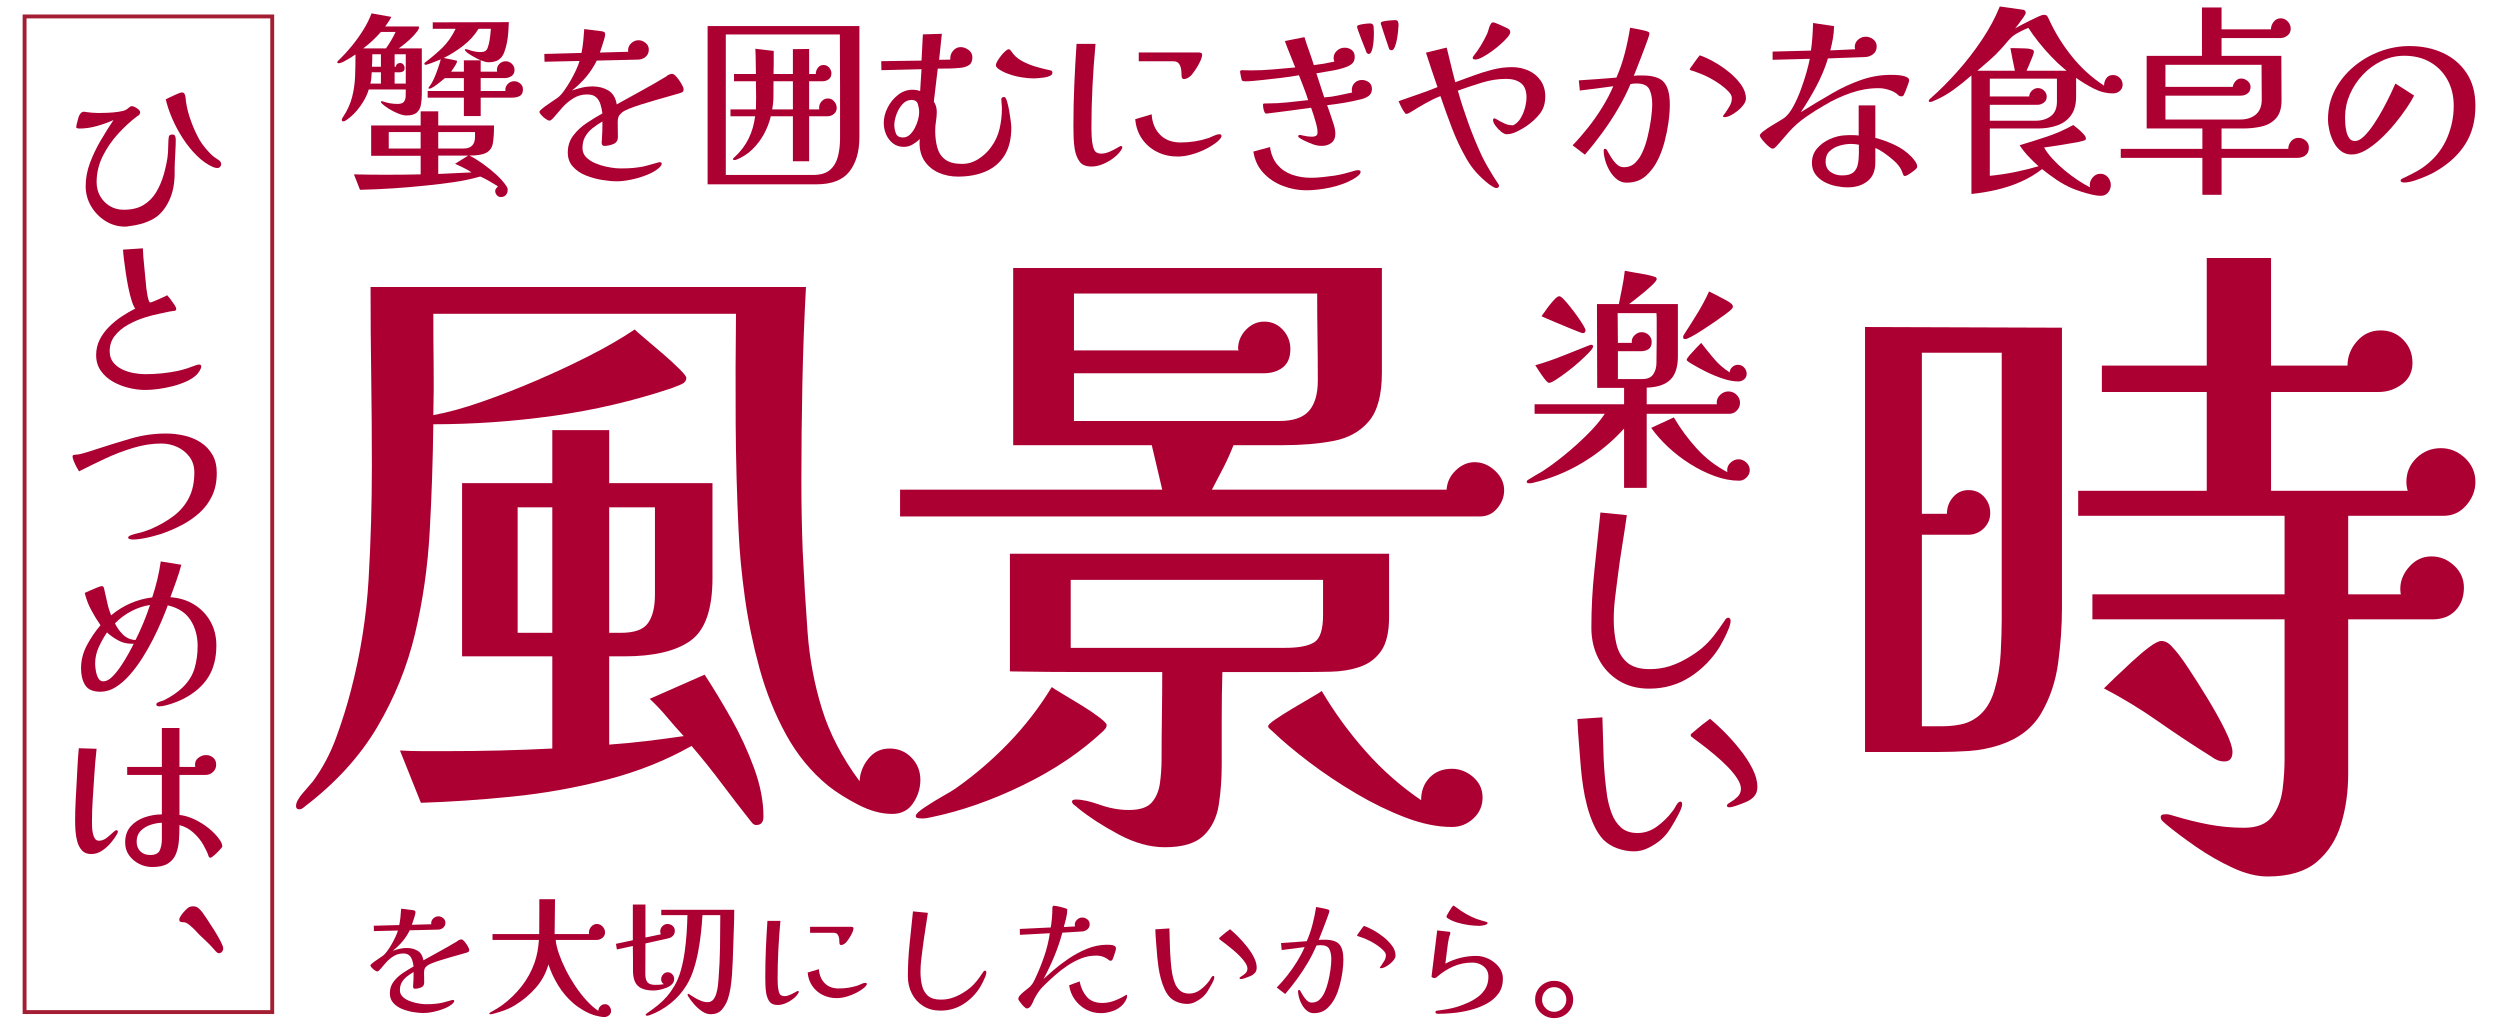 <?xml version="1.0" encoding="UTF-8"?>
<svg id="uuid-65e9036b-4cb5-4ec1-af7a-efd9918a8dd1" data-name="レイヤー 2" xmlns="http://www.w3.org/2000/svg" width="610" height="250" xmlns:xlink="http://www.w3.org/1999/xlink" viewBox="0 0 610 250">
  <defs>
    <clipPath id="uuid-02b114a9-cbad-48bf-974b-130e8a352f57">
      <rect y="0" width="610" height="250" fill="none"/>
    </clipPath>
  </defs>
  <g id="uuid-dc6bb4a2-ba26-49ce-b329-0ac6e60493ba" data-name="レイヤー 1">
    <g clip-path="url(#uuid-02b114a9-cbad-48bf-974b-130e8a352f57)">
      <g>
        <rect x="6" y="4.013" width="60.422" height="242.935" fill="none" stroke="#a31e33" stroke-miterlimit="10" stroke-width=".952"/>
        <path d="M42.886,34.086c0,.935-.031,1.855-.091,2.759-.061,.905-.107,1.825-.135,2.759-.031,.452-.047,.904-.047,1.356v1.358c0,1.146-.105,2.292-.316,3.437-.212,1.146-.573,2.246-1.085,3.302-1.026,2.11-2.368,3.602-4.027,4.477-1.658,.876-3.602,1.432-5.833,1.673-.122,.03-.249,.053-.385,.069-.136,.014-.281,.022-.43,.022-1.75,0-3.355-.46-4.817-1.38-1.463-.92-2.631-2.125-3.506-3.618-.874-1.493-1.311-3.113-1.311-4.862,0-1.929,.355-3.836,1.063-5.721,.708-1.884,1.584-3.709,2.623-5.473,1.042-1.764,2.073-3.414,3.1-4.952-1.268,.573-2.624,1.063-4.071,1.469-1.447,.408-2.88,.611-4.297,.611-.09,0-.234-.022-.429-.068-.197-.045-.294-.127-.294-.248,0-.182,.052-.49,.157-.928,.105-.436,.22-.866,.339-1.289,.121-.422,.226-.694,.317-.815,.151-.24,.309-.43,.475-.565,.165-.136,.399-.204,.701-.204,.12,0,.27,.031,.452,.091,.481,.061,.972,.113,1.469,.158s.987,.068,1.469,.068c.513,0,1.221-.016,2.127-.045,.904-.03,1.794-.105,2.668-.226,.874-.12,1.521-.286,1.945-.498,.21-.12,.452-.301,.724-.543,.272-.24,.513-.361,.724-.361s.475,.083,.792,.248c.316,.166,.603,.362,.859,.588s.385,.446,.385,.656c0,.151-.03,.279-.09,.385-.062,.105-.136,.218-.227,.339-.03,.03-.068,.053-.113,.068-.044,.016-.099,.038-.158,.068-1.658,1.237-3.255,2.699-4.793,4.387-1.538,1.689-2.798,3.528-3.778,5.518-.979,1.99-1.469,4.086-1.469,6.286,0,1.267,.287,2.406,.859,3.415,.574,1.011,1.358,1.817,2.353,2.42,.995,.603,2.127,.904,3.392,.904,1.93,0,3.528-.377,4.795-1.131,1.267-.752,2.298-1.786,3.098-3.097,.798-1.312,1.439-2.811,1.923-4.501,.24-.874,.452-1.747,.633-2.623,.181-.874,.3-1.749,.362-2.623,.029-.21,.044-.626,.044-1.244s.023-1.228,.068-1.832c.045-.603,.114-.95,.204-1.041,.21-.181,.482-.27,.815-.27s.543,.151,.633,.452,.136,.573,.136,.813Zm11.081,6.016c0,.212-.091,.414-.273,.611-.179,.196-.392,.294-.633,.294-.121,0-.287-.022-.498-.068s-.392-.097-.543-.158c-1.387-.603-2.712-1.53-3.98-2.781-1.265-1.251-2.411-2.668-3.437-4.252-1.025-1.582-1.891-3.203-2.601-4.861-.708-1.659-1.229-3.211-1.559-4.658,.21-.121,.595-.309,1.154-.566,.556-.256,1.107-.504,1.65-.746s.904-.362,1.086-.362c.361,0,.603,.136,.722,.408,.121,.272,.197,.573,.227,.904,.03,.333,.06,.618,.09,.86,.21,1.537,.618,3.136,1.221,4.793,.603,1.659,1.281,3.166,2.036,4.523,.391,.694,.942,1.463,1.651,2.306,.708,.844,1.38,1.508,2.014,1.99,.21,.152,.429,.294,.655,.43,.226,.135,.43,.279,.611,.43,.12,.121,.218,.256,.294,.407s.114,.317,.114,.498Z" fill="#ac0032"/>
        <path d="M49.105,89.408c0,.301-.135,.664-.407,1.086s-.513,.739-.724,.95c-.664,.633-1.516,1.183-2.555,1.651-1.041,.468-2.156,.852-3.346,1.152-1.193,.301-2.368,.527-3.528,.679-1.161,.149-2.194,.226-3.098,.226-1.267,0-2.594-.166-3.98-.498-1.387-.333-2.684-.837-3.889-1.516-1.207-.678-2.194-1.56-2.963-2.645-.769-1.086-1.154-2.367-1.154-3.845,0-1.356,.287-2.607,.86-3.753,.572-1.146,1.334-2.194,2.284-3.144,.951-.95,1.982-1.794,3.098-2.533,1.116-.738,2.216-1.38,3.302-1.923-.303-.391-.596-1.039-.882-1.945-.287-.904-.551-1.951-.792-3.142-.242-1.191-.452-2.39-.633-3.596s-.331-2.314-.452-3.324-.196-1.802-.226-2.375l4.839-.317c.06,1.478,.174,2.955,.34,4.432,.164,1.478,.308,2.971,.429,4.478,0,.151,.03,.452,.091,.904,.06,.452,.135,.943,.226,1.471s.195,.979,.317,1.356c.12,.378,.255,.565,.407,.565,.121,0,.369-.074,.747-.226,.377-.149,.798-.331,1.265-.542s.904-.408,1.312-.588c.407-.181,.67-.317,.791-.407,.181,.181,.446,.498,.791,.95,.347,.452,.67,.904,.973,1.356,.3,.452,.452,.8,.452,1.041,0,.272-.129,.422-.385,.452-.256,.031-.474,.061-.656,.091-.242,.03-.482,.068-.722,.113-.243,.045-.483,.099-.725,.158-.21,.061-.444,.113-.701,.158-.256,.044-.504,.097-.746,.157-1.146,.212-2.427,.543-3.845,.995-1.416,.453-2.766,1.041-4.048,1.764-1.281,.724-2.336,1.613-3.164,2.668-.83,1.056-1.244,2.307-1.244,3.754,0,1.086,.286,1.99,.86,2.714,.572,.724,1.304,1.296,2.193,1.719s1.832,.724,2.827,.904c.995,.182,1.93,.272,2.805,.272,2.714,0,5.382-.272,8.005-.813,.391-.091,.776-.188,1.154-.295,.377-.105,.761-.218,1.154-.339,.181-.06,.466-.165,.859-.317,.392-.149,.777-.286,1.154-.407,.377-.12,.64-.181,.792-.181,.361,0,.542,.151,.542,.452Z" fill="#ac0032"/>
        <path d="M52.89,115.459c0,2.08-.378,3.919-1.131,5.517-.753,1.599-1.785,2.985-3.097,4.162-1.312,1.176-2.783,2.186-4.41,3.029-1.628,.844-3.332,1.568-5.11,2.171-.573,.182-1.274,.378-2.103,.588-.83,.212-1.659,.385-2.488,.52-.83,.136-1.545,.204-2.149,.204-.151,0-.378-.03-.678-.091-.303-.06-.452-.195-.452-.407,0-.21,.248-.407,.747-.588,.496-.181,1.016-.331,1.559-.452,.543-.12,.86-.195,.951-.226,.783-.24,1.552-.512,2.306-.815,2.08-.904,3.919-1.959,5.518-3.166,1.597-1.206,2.841-2.675,3.731-4.409s1.334-3.806,1.334-6.219c0-1.477-.392-2.744-1.176-3.8-.785-1.055-1.786-1.862-3.007-2.42-1.221-.557-2.525-.837-3.913-.837-2.201,0-4.477,.355-6.829,1.063-2.353,.709-4.652,1.591-6.897,2.646-2.247,1.056-4.351,2.081-6.311,3.076-.151-.21-.353-.557-.611-1.041-.256-.482-.482-.973-.678-1.471s-.294-.851-.294-1.063c0-.24,.091-.385,.272-.429,.181-.045,.362-.069,.542-.069,.364,0,.86-.082,1.494-.248,.633-.166,1.273-.355,1.923-.565,.647-.212,1.152-.377,1.515-.498,2.773-.905,5.578-1.772,8.413-2.601,2.833-.829,5.713-1.244,8.639-1.244,1.537,0,3.045,.174,4.522,.521,1.477,.347,2.805,.904,3.979,1.673,1.177,.769,2.119,1.764,2.827,2.985,.709,1.221,1.064,2.722,1.064,4.5Z" fill="#ac0032"/>
        <path d="M52.791,157.521c0,3.015-.65,5.57-1.945,7.666-1.298,2.095-3.288,3.852-5.97,5.269-.452,.24-1.063,.512-1.832,.815-.769,.3-1.537,.557-2.306,.769-.769,.21-1.411,.316-1.923,.316-.122,0-.265-.038-.43-.113-.166-.075-.248-.188-.248-.339,0-.181,.068-.317,.203-.407,.135-.091,.264-.152,.385-.182,.242-.121,.49-.21,.746-.27,.257-.061,.491-.152,.701-.272,.785-.392,1.554-.844,2.307-1.358,.753-.512,1.447-1.069,2.081-1.673,1.447-1.417,2.419-2.977,2.916-4.68,.498-1.703,.747-3.52,.747-5.451,0-2.442-.588-4.56-1.764-6.354-1.177-1.794-3.016-2.977-5.518-3.55-.361,.994-.844,2.208-1.447,3.64-.603,1.433-1.304,2.94-2.103,4.523-.799,1.582-1.681,3.136-2.646,4.658-.965,1.522-1.998,2.91-3.097,4.161-1.102,1.251-2.247,2.246-3.437,2.985-1.193,.739-2.421,1.108-3.687,1.108-1.839,0-3.092-.543-3.754-1.629-.663-1.085-.995-2.442-.995-4.07,0-1.99,.482-3.882,1.447-5.676,.965-1.794,2.065-3.415,3.302-4.862-.844-1.206-1.613-2.466-2.307-3.776-.694-1.312-1.206-2.676-1.538-4.093,.242-.121,.657-.309,1.244-.565s1.176-.505,1.764-.747c.587-.24,.972-.361,1.154-.361,.27,0,.452,.181,.543,.542,.27,1.116,.52,2.224,.746,3.324,.226,1.102,.549,2.194,.972,3.28,2.925-2.442,6.272-3.905,10.042-4.388,.481-1.447,.896-2.901,1.243-4.363,.347-1.463,.625-2.932,.837-4.41l5.021,.815c-.362,1.356-.777,2.684-1.244,3.98s-.943,2.608-1.424,3.935c2.169,.151,4.1,.746,5.789,1.786,1.689,1.041,3.014,2.42,3.98,4.139,.964,1.719,1.447,3.679,1.447,5.879Zm-20.172-.453h-.587c-1.117,0-2.18-.27-3.189-.813-1.011-.543-1.923-1.191-2.737-1.945-.753,1.116-1.424,2.314-2.012,3.596-.588,1.281-.882,2.631-.882,4.048,0,.391,.052,.934,.158,1.628,.105,.694,.301,1.312,.587,1.854,.287,.543,.701,.815,1.244,.815,.694,0,1.409-.361,2.149-1.085,.738-.725,1.455-1.606,2.149-2.646s1.319-2.065,1.876-3.076c.559-1.009,.973-1.8,1.244-2.375Zm3.98-9.452c-1.599,.242-3.136,.753-4.614,1.538-1.477,.783-2.788,1.763-3.934,2.94,.481,1.025,1.138,1.945,1.967,2.758,.829,.815,1.847,1.252,3.053,1.312,.694-1.386,1.334-2.788,1.923-4.206,.587-1.416,1.122-2.864,1.606-4.341Z" fill="#ac0032"/>
        <path d="M28.775,202.871c0,.121-.023,.234-.068,.339-.047,.107-.099,.204-.158,.294-.392,.724-.912,1.463-1.561,2.216-.648,.755-1.372,1.387-2.169,1.901-.8,.513-1.652,.768-2.557,.768-.965,0-1.712-.286-2.238-.859-.529-.573-.913-1.289-1.154-2.149-.242-.859-.392-1.749-.452-2.668-.061-.92-.09-1.725-.09-2.42,0-1.658,.044-3.316,.135-4.974,.091-1.659,.181-3.316,.27-4.975,.061-1.296,.129-2.593,.205-3.889,.074-1.296,.171-2.593,.294-3.889l4.341,.135c-.121,1.116-.234,2.246-.339,3.392-.107,1.147-.188,2.292-.248,3.437-.122,1.839-.242,3.679-.362,5.518-.121,1.839-.181,3.679-.181,5.517,0,.303,.006,.701,.022,1.199,.014,.498,.074,1.003,.181,1.515,.105,.513,.272,.95,.498,1.312,.226,.361,.565,.543,1.017,.543,.634,0,1.237-.218,1.81-.656,.573-.436,1.078-.866,1.516-1.289,.436-.422,.746-.634,.926-.634,.061,0,.136,.031,.227,.091,.09,.061,.135,.135,.135,.226Zm25.463,3.754c-.121,.181-.385,.49-.791,.926-.408,.438-.822,.837-1.244,1.199s-.722,.543-.904,.543c-.06,0-.121-.03-.181-.091-.091-.03-.166-.135-.226-.317-.152-.482-.347-.956-.588-1.424s-.483-.928-.724-1.38c-.604-1.055-1.409-2.036-2.42-2.94-1.011-.905-2.133-1.508-3.37-1.81,0,1.296-.044,2.549-.135,3.754-.091,1.207-.333,2.299-.724,3.279-.392,.981-1.041,1.756-1.945,2.329s-2.186,.86-3.845,.86c-1.115,0-2.177-.257-3.188-.769-1.011-.513-1.832-1.213-2.466-2.103-.631-.89-.948-1.923-.948-3.098,0-1.628,.452-2.948,1.356-3.958,.904-1.009,2.05-1.747,3.437-2.216,1.387-.466,2.775-.7,4.161-.7v-9.634h-8.458v-1.945h8.458v-9.497h4.296v9.497h3.845c-.031-.121-.045-.317-.045-.588,0-.692,.287-1.251,.859-1.673,.574-.422,1.177-.633,1.811-.633,.692,0,1.281,.21,1.763,.633,.482,.422,.724,.995,.724,1.719s-.27,1.328-.813,1.81-1.161,.708-1.855,.678h-6.287v9.769c1.146,.121,2.337,.468,3.574,1.041,1.235,.573,2.397,1.289,3.483,2.149,1.086,.859,1.959,1.756,2.624,2.69,.21,.272,.39,.566,.542,.882,.151,.317,.226,.656,.226,1.018Zm-14.744-5.879c-.904,.03-1.832,.203-2.781,.52s-1.749,.807-2.398,1.469c-.647,.664-.972,1.538-.972,2.624,0,.995,.301,1.786,.904,2.375,.603,.587,1.403,.882,2.398,.882,1.235,0,2.019-.385,2.351-1.154,.333-.769,.498-1.665,.498-2.692v-4.024Z" fill="#ac0032"/>
        <path d="M54.465,231.406c0,.301-.099,.573-.294,.815-.197,.24-.46,.361-.792,.361-.12,0-.27-.068-.452-.203-.181-.136-.301-.249-.361-.339-.122-.122-.226-.243-.317-.362-.091-.121-.196-.242-.317-.362-.512-.573-1.047-1.124-1.606-1.65-.559-.529-1.122-1.064-1.697-1.606-.242-.272-.595-.648-1.063-1.131-.468-.482-.948-.918-1.447-1.311-.496-.392-.928-.588-1.289-.588-.27,0-.52-.03-.746-.091-.226-.06-.34-.256-.34-.587,0-.242,.158-.588,.475-1.041s.67-.874,1.063-1.267c.392-.391,.694-.633,.904-.724,.273-.12,.59-.181,.951-.181,.512,0,.95,.158,1.312,.474,.361,.317,.678,.656,.948,1.018,.242,.331,.634,.904,1.177,1.719,.543,.813,1.115,1.703,1.719,2.668,.603,.964,1.116,1.854,1.537,2.668,.423,.815,.634,1.386,.634,1.719Z" fill="#ac0032"/>
        <path d="M102.922,22.924c0,.954-.071,1.83-.214,2.626-.144,.795-.477,1.431-1.004,1.908-.524,.477-1.377,.717-2.553,.717-.543,0-1.209-.159-2.004-.478-.797-.317-1.56-.707-2.292-1.169-.732-.461-1.289-.883-1.67-1.264-.159-.159-.239-.303-.239-.431,0-.095,.063-.143,.191-.143s.254,.032,.383,.096c1.145,.381,2.306,.572,3.484,.572,.764,0,1.281-.174,1.551-.525,.271-.35,.414-.794,.431-1.335s.023-1.098,.023-1.671h-9.021c-.414,1.368-1.106,2.73-2.077,4.082-.971,1.353-2.044,2.442-3.222,3.27-.126,.095-.27,.191-.429,.287-.16,.095-.318,.143-.477,.143-.255,0-.383-.126-.383-.381,0-.128,.04-.247,.121-.359,.078-.111,.134-.214,.167-.31,1.05-1.559,1.789-3.174,2.218-4.845,.431-1.67,.676-3.381,.74-5.13,.063-1.751,.096-3.517,.096-5.299-.255,.191-.653,.454-1.194,.787-.542,.335-1.082,.644-1.622,.931-.543,.287-.972,.431-1.289,.431-.225,0-.335-.064-.335-.192,0-.126,.047-.245,.143-.358,.096-.111,.192-.197,.287-.262,1.019-.986,2.044-2.109,3.078-3.366,1.034-1.256,1.983-2.578,2.841-3.961,.86-1.385,1.527-2.728,2.004-4.034l4.822,.858c-.191,.414-.422,.812-.692,1.194-.271,.381-.533,.764-.787,1.145h8.21v.525c-.287,.542-.724,1.122-1.313,1.743s-1.209,1.201-1.862,1.743-1.233,.987-1.741,1.337h5.632v11.122Zm20.955,23.39c0,.509-.151,.931-.452,1.264-.303,.335-.709,.502-1.217,.502-.414,0-.749-.16-1.004-.477-.255-.319-.381-.669-.381-1.05,0-.16,.08-.351,.239-.573,.159-.223,.302-.399,.431-.525-.701-.414-1.409-.835-2.125-1.265-.716-.429-1.44-.803-2.172-1.122-2.132,.605-4.313,1.067-6.54,1.385-2.227,.318-4.439,.588-6.634,.812-2.705,.287-5.403,.517-8.09,.692-2.69,.174-5.387,.293-8.092,.358l-1.479-3.772c1.272,.033,2.538,.056,3.795,.071,1.257,.016,2.521,.025,3.794,.025,1.464,0,2.92-.008,4.368-.025,1.448-.015,2.889-.038,4.321-.071v-4.534h-12.077v-7.399h12.077v-3.437h4.294v3.437h13.606c0,1.751-.089,3.167-.263,4.249-.175,1.082-.686,1.87-1.527,2.362-.845,.494-2.251,.74-4.226,.74,.987,.477,2.061,1.13,3.222,1.956,1.163,.828,2.259,1.711,3.295,2.65,1.034,.938,1.852,1.852,2.458,2.745,.096,.126,.182,.277,.263,.452,.078,.175,.118,.358,.118,.55ZM92.946,7.792c-1.274,1.464-2.706,2.801-4.297,4.01h5.538c.446-.636,.866-1.289,1.265-1.958,.398-.668,.754-1.352,1.074-2.052h-3.58Zm0,12.602v-2.769h-2.243c-.033,.447-.066,.908-.096,1.385-.033,.477-.112,.939-.239,1.385h2.578Zm0-4.106v-3.055h-2.1c0,.51-.008,1.019-.025,1.527-.016,.51-.04,1.019-.071,1.527h2.196Zm9.69,19.953v-4.009h-7.782v4.009h7.782Zm-3.629-15.846v-7.161h-2.721v3.055h.288c.096-.603,.461-.906,1.097-.906,.318,0,.573,.128,.765,.381,.189,.255,.285,.525,.285,.812,0,.447-.143,.74-.429,.883-.287,.144-.621,.208-1.002,.192s-.716-.025-1.004-.025v2.769h2.721Zm28.593,1.383c0,.828-.263,1.377-.787,1.647-.526,.271-1.154,.406-1.887,.406h-7.637v4.487h-4.105v-4.487h-8.832v-1.622h8.832v-3.151h-4.631c-.222,.191-.59,.494-1.097,.906-.51,.414-1.02,.797-1.527,1.146-.51,.35-.908,.525-1.194,.525-.128,0-.191-.048-.191-.144,0-.063,.038-.143,.119-.239,.078-.095,.136-.174,.167-.239,.383-.477,.747-1.113,1.098-1.908,.348-.795,.668-1.615,.954-2.458s.509-1.567,.669-2.173c-.192,.096-.558,.247-1.1,.454-.54,.207-1.067,.406-1.574,.596-.51,.192-.845,.287-1.004,.287-.222,0-.333-.095-.333-.287,0-.126,.063-.222,.191-.287,1.623-1.241,3.038-2.45,4.247-3.628,1.209-1.176,2.276-2.704,3.2-4.582h-5.586v-1.575l18.569-.048c-.033,.828-.081,1.671-.144,2.531-.064,.858-.175,1.703-.335,2.53-.191,.923-.429,1.743-.716,2.458s-.725,1.272-1.312,1.67c-.59,.399-1.426,.598-2.506,.598-.318,0-.629-.056-.932-.167-.302-.111-.611-.215-.93-.311v2.769h4.009c-.032-.096-.047-.239-.047-.431,0-.572,.206-1.065,.62-1.479,.414-.413,.923-.62,1.527-.62,.573,0,1.075,.207,1.504,.62,.429,.414,.644,.908,.644,1.479,0,.701-.255,1.211-.764,1.529-.51,.318-1.067,.477-1.67,.477h-5.824v3.151h6.063c-.033-.064-.049-.159-.049-.287,0-.573,.217-1.067,.644-1.481,.431-.413,.932-.62,1.505-.62,.54,0,1.034,.184,1.478,.548,.447,.366,.669,.835,.669,1.408Zm-11.695,10.454h-8.975v4.009h6.159c1.877,0,2.816-.954,2.816-2.863v-1.146Zm-.858,9.833c-.606-.413-1.25-.787-1.933-1.122-.686-.335-1.378-.661-2.077-.979l3.199-2.004h-7.305v4.487l8.116-.383Zm1.718-35.037c-.956,1.56-2.203,2.935-3.747,4.13-1.544,1.193-3.126,2.188-4.749,2.983,.507,.128,1.009,.23,1.503,.31s.979,.184,1.456,.31c.192,0,.287,.08,.287,.239,0,.128-.095,.366-.287,.717-.191,.35-.406,.691-.644,1.026s-.406,.581-.502,.74h3.104v-2.769h4.105c-.159-.063-.447-.197-.86-.404-.414-.207-.851-.446-1.312-.717-.462-.27-.86-.54-1.194-.812-.333-.27-.5-.5-.5-.691,0-.064,.063-.096,.191-.096,.159,0,.406,.056,.739,.167,.335,.111,.598,.199,.788,.262,.731,.192,1.463,.287,2.195,.287,.861,0,1.409-.341,1.648-1.026,.239-.684,.406-1.361,.502-2.029,.063-.446,.118-.883,.166-1.312,.048-.431,.088-.868,.119-1.313h-3.007Z" fill="#ac0032"/>
        <path d="M166.806,21.803c0,.318-.104,.54-.311,.668s-.437,.223-.692,.287c-.54,.159-1.32,.381-2.339,.668s-2.132,.605-3.341,.956c-1.209,.35-2.403,.707-3.58,1.074-1.178,.366-2.196,.724-3.055,1.074-.86,.351-1.448,.669-1.766,.956-.414,.35-.686,.691-.812,1.026-.129,.335-.192,.772-.192,1.313,0,.605,.008,1.201,.025,1.789,.015,.59,.023,1.186,.023,1.791,0,.86-.374,1.44-1.122,1.743-.747,.302-1.472,.452-2.172,.452-.255,0-.429-.086-.525-.262-.096-.174-.143-.374-.143-.596,0-.096,.007-.192,.023-.287,.015-.096,.023-.191,.023-.287,.063-.764,.104-1.519,.121-2.268,.014-.747,.022-1.504,.022-2.268-.858,.51-1.653,1.05-2.386,1.623s-1.33,1.249-1.791,2.029-.691,1.726-.691,2.839c0,.86,.285,1.592,.858,2.196s1.305,1.098,2.196,1.479c.891,.383,1.791,.669,2.697,.86s1.695,.318,2.362,.381c.318,.033,.628,.048,.931,.048h.931c1.59,0,3.167-.143,4.726-.429,.158-.032,.454-.103,.883-.215,.429-.111,.89-.239,1.383-.381,.494-.144,.916-.263,1.265-.358,.35-.096,.542-.144,.573-.144,.095,0,.207,.025,.333,.071,.128,.048,.192,.152,.192,.311,0,.191-.071,.374-.214,.548-.144,.175-.28,.326-.406,.454-.765,.668-1.767,1.249-3.008,1.743-1.242,.492-2.514,.875-3.82,1.145s-2.465,.406-3.484,.406c-1.082,0-2.299-.112-3.651-.335-1.353-.222-2.665-.588-3.938-1.097-1.274-.509-2.324-1.226-3.151-2.148-.828-.923-1.242-2.069-1.242-3.437,0-1.59,.446-2.975,1.337-4.153,.89-1.176,1.998-2.203,3.318-3.079,1.32-.875,2.584-1.647,3.794-2.314-.095-.764-.255-1.504-.477-2.22s-.58-1.296-1.074-1.743c-.494-.446-1.216-.668-2.172-.668-1.241,0-2.371,.318-3.389,.954-1.019,.638-1.91,1.385-2.672,2.243-.765,.86-1.409,1.608-1.933,2.244-.526,.636-.932,.954-1.217,.954-.192,0-.485-.134-.883-.406-.399-.27-.757-.58-1.075-.931-.318-.35-.477-.62-.477-.812,0-.126,.143-.317,.431-.572,.285-.255,.587-.502,.906-.74,.317-.239,.54-.389,.668-.454,.383-.287,.779-.565,1.193-.835s.828-.548,1.242-.835c.477-.35,.986-.899,1.527-1.648,.54-.747,1.075-1.574,1.599-2.482,.526-.906,.987-1.797,1.385-2.674,.398-.875,.676-1.599,.836-2.172l-8.546,.191-.048-1.908,9.071-.239c.189-.956,.333-1.917,.429-2.889,.095-.969,.174-1.948,.239-2.935l4.249,.525c.222,.033,.421,.096,.595,.191,.175,.096,.263,.287,.263,.573,0,.255-.088,.686-.263,1.289-.174,.605-.365,1.202-.572,1.791-.207,.59-.358,1.042-.454,1.36l6.921-.191c0-.063-.008-.128-.023-.191-.016-.064-.023-.128-.023-.192,0-.668,.262-1.241,.787-1.718s1.105-.716,1.743-.716,1.216,.214,1.743,.644c.524,.429,.787,.978,.787,1.647,0,.732-.263,1.32-.787,1.766-.526,.446-1.154,.669-1.887,.669l-10.024,.239c-.701,1.431-1.567,2.76-2.601,3.986-1.035,1.226-2.188,2.331-3.46,3.317,.825-.285,1.653-.525,2.482-.716,.827-.191,1.67-.287,2.53-.287,1.496,0,2.793,.335,3.89,1.002,1.1,.669,1.774,1.799,2.029,3.389,1.973-1.113,3.97-2.22,5.991-3.317,2.021-1.098,4.001-2.236,5.942-3.414,.128-.063,.247-.151,.359-.262,.11-.111,.23-.182,.356-.215,.255-.159,.542-.239,.86-.239s.692,.255,1.123,.764c.428,.51,.817,1.067,1.168,1.671s.526,1.05,.526,1.337Z" fill="#ac0032"/>
        <path d="M209.697,33.424c0,3.533-.812,6.341-2.434,8.425-1.623,2.084-4.313,3.127-8.067,3.127h-26.54V6.36h37.041v27.064Zm-4.726,.383v-12.697c0-4.232-.016-8.465-.047-12.697h-27.829V42.686h21.289c1.845,0,3.237-.422,4.176-1.265,.938-.843,1.575-1.94,1.908-3.293,.335-1.353,.502-2.793,.502-4.32Zm-.812-7.494c0,.605-.222,1.097-.668,1.479s-.972,.573-1.575,.573h-4.487v10.978h-3.961v-10.978h-5.395c-.35,1.496-.906,2.944-1.671,4.343-.762,1.401-1.711,2.649-2.839,3.747-1.13,1.098-2.427,1.933-3.89,2.506-.064,.032-.144,.056-.239,.071-.096,.016-.175,.025-.239,.025-.223,0-.335-.064-.335-.192,0-.126,.047-.239,.143-.333,.096-.096,.175-.159,.239-.192,1.496-1.4,2.641-2.919,3.437-4.559,.795-1.638,1.32-3.444,1.575-5.417h-6.015v-1.671h6.205c0-.509,.007-1.002,.023-1.479s.025-.954,.025-1.433c0-.668-.008-1.327-.025-1.98s-.023-1.313-.023-1.981h-5.346v-1.766h5.346c-.032-1.019-.048-2.046-.048-3.079s-.032-2.061-.095-3.079l4.487,.525v2.816c0,.956-.016,1.895-.049,2.817h4.727v-6.063l3.961-.048v6.111h1.623c0-.542,.167-1.042,.5-1.504,.335-.461,.803-.692,1.409-.692,.54,0,.993,.215,1.36,.644,.365,.429,.548,.899,.548,1.408,0,.605-.214,1.074-.644,1.408-.429,.335-.93,.502-1.503,.502h-3.295v6.873h2.483c-.033-.095-.048-.222-.048-.381,0-.605,.207-1.138,.621-1.6,.413-.461,.921-.691,1.527-.691s1.113,.239,1.527,.716c.413,.477,.62,1.002,.62,1.575Zm-10.691,.381v-6.873h-4.727c-.03,1.145-.038,2.291-.023,3.437,.015,1.145-.088,2.291-.31,3.436h5.06Z" fill="#ac0032"/>
        <path d="M246.759,31.11c0,2.738-.542,4.989-1.623,6.755-1.082,1.766-2.602,3.078-4.559,3.938-1.956,.86-4.241,1.289-6.85,1.289-1.655,0-3.199-.31-4.63-.931-1.431-.62-2.578-1.542-3.437-2.768-.86-1.224-1.289-2.728-1.289-4.511,0-.159,.007-.318,.023-.477s.025-.318,.025-.477c-.51,.509-1.098,.954-1.766,1.335-.669,.383-1.368,.573-2.1,.573-1.05,0-1.941-.287-2.674-.86-.732-.572-1.289-1.304-1.67-2.195-.383-.891-.573-1.814-.573-2.768,0-1.242,.31-2.483,.93-3.724,.622-1.241,1.464-2.283,2.531-3.127,1.067-.842,2.268-1.264,3.603-1.264,.669,0,1.272,.111,1.815,.335l.335-5.347-9.786,.239-.048-2.195,9.834-.144,.333-6.396,4.63-.144-.669,6.349,2.723-.048v-.335c0-.699,.245-1.327,.739-1.885,.492-.557,1.09-.835,1.789-.835,.669,0,1.313,.232,1.933,.692,.621,.462,.932,1.058,.932,1.789,0,.924-.288,1.568-.86,1.933-.573,.367-1.274,.581-2.1,.644-.891,.096-1.797,.152-2.721,.167-.923,.016-1.845,.025-2.768,.025l-.956,8.067c.478,.699,.717,1.527,.717,2.482,0,.764-.064,1.527-.191,2.291-.129,.764-.192,1.527-.192,2.291,0,1.56,.175,2.953,.526,4.178,.348,1.226,.993,2.188,1.933,2.887,.938,.701,2.298,1.05,4.08,1.05,1.431,0,2.769-.398,4.01-1.193,1.241-.795,2.258-1.749,3.055-2.864,1.019-1.368,1.718-2.872,2.1-4.511,.383-1.64,.572-3.286,.572-4.941,0-.381-.022-.755-.071-1.122-.047-.366-.071-.74-.071-1.122,0-.222,.08-.374,.239-.454s.318-.119,.477-.119c.222,0,.439,.326,.644,.979,.207,.653,.389,1.431,.55,2.339,.158,.906,.287,1.751,.383,2.53,.095,.78,.143,1.312,.143,1.599Zm-22.482-3.722c0-.636-.104-1.297-.311-1.981s-.724-1.027-1.551-1.027c-.86,0-1.607,.358-2.243,1.075-.638,.716-1.123,1.551-1.456,2.506-.335,.954-.502,1.797-.502,2.53,0,.701,.126,1.383,.381,2.052,.255,.668,.828,1.002,1.719,1.002,.636,0,1.193-.222,1.67-.668s.891-1.004,1.242-1.671c.348-.668,.611-1.344,.787-2.029,.175-.684,.263-1.281,.263-1.789Zm32.506-9.594c0,.287-.199,.525-.596,.716s-.866,.326-1.408,.406-1.058,.136-1.551,.167c-.494,.032-.853,.048-1.075,.048-.828,0-1.791-.088-2.887-.263-1.098-.174-2.157-.446-3.175-.812-1.017-.365-1.878-.803-2.578-1.312-.126-.128-.247-.255-.358-.383-.111-.126-.166-.287-.166-.477,0-.222,.118-.54,.356-.954s.533-.843,.883-1.289c.351-.446,.701-.828,1.05-1.146,.351-.318,.636-.477,.86-.477,.191,0,.389,.151,.596,.454s.374,.533,.502,.692c.603,.732,1.4,1.352,2.387,1.86,.986,.51,2.02,.924,3.103,1.242,1.08,.318,2.068,.572,2.959,.764,.255,.032,.502,.088,.74,.166,.239,.081,.358,.28,.358,.598Z" fill="#ac0032"/>
        <path d="M273.847,35.907c0,.16-.048,.319-.143,.477-.447,.765-1.083,1.464-1.911,2.1-.827,.638-1.717,1.154-2.672,1.552s-1.878,.596-2.768,.596c-1.368,0-2.339-.389-2.912-1.169-.573-.779-.971-1.774-1.193-2.983-.16-.954-.255-1.925-.288-2.912-.032-.986-.047-1.973-.047-2.959,0-3.31,.071-6.628,.214-9.952,.144-3.326,.326-6.643,.55-9.954h4.63c-.318,3.406-.565,6.826-.74,10.264s-.262,6.858-.262,10.262c0,.414,.015,1.05,.048,1.91,.03,.86,.134,1.68,.31,2.458,.175,.78,.436,1.297,.787,1.552,.222,.128,.437,.214,.644,.262s.422,.071,.644,.071c.636,0,1.313-.159,2.029-.477s1.329-.628,1.837-.931c.51-.302,.795-.454,.86-.454s.144,.025,.24,.073c.095,.047,.143,.119,.143,.214Zm24.201-2.72c0,.222-.112,.454-.335,.692-.223,.239-.414,.437-.573,.596-.795,.668-1.759,1.289-2.887,1.862-1.13,.572-2.301,1.026-3.51,1.36-1.209,.335-2.339,.5-3.389,.5-1.812,0-3.477-.373-4.988-1.122-1.511-.747-2.745-1.806-3.699-3.174-.954-1.368-1.511-2.975-1.67-4.821l4.009-1.194c.126,2.069,.812,3.732,2.054,4.989,1.239,1.257,2.911,1.885,5.011,1.885,2.387,0,4.678-.366,6.873-1.098,.414-.159,.851-.35,1.313-.573,.461-.222,.899-.335,1.313-.335,.317,0,.477,.144,.477,.431Zm-4.727-19.858c0,.414-.159,.964-.477,1.648s-.691,1.344-1.122,1.98c-.429,.638-.787,1.115-1.074,1.433-.223,.223-.494,.429-.812,.62-.318,.192-.653,.287-1.002,.287-.159,0-.287-.078-.381-.239-.096-.159-.144-.302-.144-.429,0-.477-.032-1.002-.095-1.575-.066-.573-.239-1.065-.526-1.479-.285-.414-.747-.621-1.385-.621h-8.448v-2.148h14.703c.159,0,.326,.041,.5,.119,.174,.081,.262,.215,.262,.406Z" fill="#ac0032"/>
        <path d="M334.751,21.658c0,.764-.255,1.337-.764,1.719-.51,.381-1.097,.653-1.766,.812-1.368,.35-2.761,.644-4.176,.883-1.418,.239-2.824,.437-4.226,.596,.222,.636,.485,1.377,.788,2.22,.302,.843,.58,1.686,.835,2.53s.381,1.584,.381,2.22c0,.987-.318,1.726-.954,2.22-.636,.494-1.415,.74-2.339,.74-.762,0-1.503-.136-2.218-.406-.717-.27-1.409-.565-2.077-.884-.128-.063-.406-.214-.835-.452-.431-.239-.644-.437-.644-.596,0-.223,.143-.335,.429-.335,.095,0,.174,.008,.239,.023,.064,.016,.144,.041,.239,.071,.383,.096,.795,.175,1.241,.24,.446,.063,.875,.095,1.289,.095,.351,0,.653-.071,.908-.214,.255-.144,.381-.422,.381-.836,0-.54-.096-1.176-.285-1.908-.192-.732-.406-1.472-.644-2.22s-.455-1.377-.644-1.887c-1.752,.255-3.502,.495-5.251,.717-1.751,.222-3.502,.446-5.251,.668-.064,0-.136,.008-.214,.023-.081,.016-.152,.025-.217,.025-.189,0-.35-.151-.477-.454-.126-.302-.214-.628-.262-.979-.048-.35-.073-.588-.073-.716,0-.222,.144-.335,.431-.335h.62c1.686,0,3.358-.086,5.012-.262,1.655-.174,3.31-.358,4.964-.548-.318-1.019-.676-2.037-1.074-3.056-.398-1.017-.787-2.02-1.169-3.007-1.464,.255-2.929,.47-4.391,.644-1.464,.175-2.945,.343-4.439,.502-.701,.063-1.416,.136-2.148,.214-.732,.08-1.463,.119-2.195,.119-.318,0-.573-.078-.765-.239-.032-.063-.08-.245-.143-.548s-.128-.621-.191-.956c-.064-.333-.096-.532-.096-.596,0-.159,.056-.262,.167-.31s.23-.071,.358-.071c.351,0,.707,.008,1.075,.023,.365,.016,.724,.025,1.074,.025,1.814,0,3.62-.08,5.417-.24,1.799-.158,3.588-.317,5.372-.477-.414-1.08-.845-2.155-1.289-3.222-.447-1.065-.861-2.14-1.242-3.222l4.774-.954c.35,1.145,.732,2.284,1.146,3.412,.411,1.13,.794,2.268,1.145,3.414,1.686-.192,3.358-.478,5.011-.86-.032-.128-.071-.263-.118-.406-.049-.144-.071-.278-.071-.406,0-.732,.269-1.344,.81-1.837s1.161-.74,1.862-.74,1.289,.191,1.766,.573c.478,.381,.717,.939,.717,1.67,0,.701-.2,1.234-.598,1.6s-.899,.661-1.503,.883c-1.179,.414-2.38,.716-3.604,.906-1.226,.191-2.442,.399-3.651,.621l1.908,5.871c1.146-.063,2.292-.222,3.437-.477,1.145-.255,2.275-.494,3.389-.716-.032-.096-.056-.192-.073-.287-.016-.096-.023-.191-.023-.287,0-.732,.24-1.329,.717-1.791,.477-.461,1.065-.691,1.766-.691,.636,0,1.201,.191,1.695,.572,.492,.383,.739,.908,.739,1.575Zm-2.768,20.239c0,.351-.215,.692-.644,1.027-.431,.333-.787,.581-1.075,.739-1.59,.923-3.452,1.615-5.584,2.077-2.132,.461-4.121,.692-5.967,.692-1.941,0-3.843-.358-5.705-1.075-1.862-.716-3.444-1.773-4.749-3.174-1.305-1.4-2.117-3.134-2.435-5.203l4.058-1.098c.255,1.751,.851,3.184,1.791,4.297,.938,1.115,2.124,1.925,3.556,2.434,1.431,.51,2.975,.765,4.629,.765,.956,0,1.917-.056,2.889-.167,.969-.111,1.933-.23,2.889-.358,.795-.128,1.574-.287,2.339-.478,.762-.191,1.511-.398,2.243-.62,.413-.159,.795-.239,1.146-.239,.126,0,.262,.023,.404,.071,.144,.048,.215,.151,.215,.31Zm3.247-34.034c0,.223-.008,.614-.025,1.169-.016,.558-.064,1.154-.143,1.791-.08,.638-.208,1.186-.383,1.647-.175,.462-.406,.692-.692,.692-.128,0-.23-.032-.31-.096-.08-.063-.151-.126-.215-.191-.095-.254-.262-.684-.5-1.289s-.502-1.272-.788-2.004-.533-1.392-.739-1.981c-.208-.588-.311-.962-.311-1.122s.111-.27,.335-.335c.317-.126,.788-.23,1.408-.31s1.09-.119,1.408-.119c.542,0,.835,.262,.883,.787s.073,.979,.073,1.36Zm6.013-1.718c0,.223-.032,.661-.096,1.312-.063,.653-.159,1.345-.285,2.077-.129,.732-.303,1.368-.526,1.91-.222,.542-.477,.812-.762,.812-.255,0-.462-.096-.621-.287l-1.433-4.297c-.032-.159-.143-.509-.333-1.05-.191-.54-.287-.875-.287-1.002,0-.191,.247-.335,.74-.429,.492-.096,1.026-.167,1.599-.215s.938-.071,1.097-.071c.414,0,.669,.119,.765,.358s.143,.533,.143,.883Z" fill="#ac0032"/>
        <path d="M377.043,23.592c0,1.655-.446,3.046-1.335,4.176-.891,1.13-1.991,2.14-3.295,3.031-.605,.414-1.36,.843-2.266,1.289-.908,.446-1.744,.668-2.506,.668-.383,0-.836-.206-1.36-.62-.526-.414-.987-.899-1.385-1.456-.399-.557-.598-1.027-.598-1.408,0-.255,.128-.383,.383-.383,.095,0,.366,.136,.812,.406,.446,.271,.978,.55,1.599,.835,.621,.287,1.249,.431,1.885,.431,.063,0,.112,.008,.144,.023,.032,.016,.063,.008,.095-.023,.732-.35,1.338-.923,1.815-1.719,.477-.794,.834-1.653,1.074-2.578,.239-.923,.358-1.749,.358-2.482,0-1.623-.447-2.785-1.337-3.485-.891-.699-2.1-1.05-3.628-1.05-1.973,0-3.961,.311-5.967,.931-2.004,.621-3.946,1.265-5.823,1.933,.762,2.674,1.623,5.331,2.578,7.973,.954,2.641,2.021,5.235,3.197,7.781,.414,.858,.86,1.711,1.337,2.553,.478,.845,.971,1.68,1.479,2.506,.063,.096,.215,.326,.454,.692s.47,.716,.692,1.05,.335,.548,.335,.644c0,.159-.064,.293-.192,.406-.126,.111-.27,.167-.429,.167-.287,0-.596-.112-.931-.335-.335-.223-.628-.414-.883-.573-1.178-.923-2.213-1.878-3.103-2.864-.891-.986-1.703-2.115-2.434-3.389-1.37-2.386-2.547-4.875-3.533-7.469-.986-2.594-1.926-5.195-2.816-7.805-1.274,.51-2.523,1.115-3.747,1.814-1.226,.701-2.427,1.416-3.604,2.148-.159,.096-.326,.184-.5,.262-.175,.081-.359,.119-.548,.119-.096,0-.288-.222-.573-.668-.288-.446-.55-.923-.788-1.431s-.391-.843-.454-1.004c1.59-.572,3.182-1.128,4.774-1.67,1.59-.542,3.166-1.13,4.725-1.766-.477-1.4-.954-2.8-1.431-4.201-.477-1.4-.938-2.8-1.385-4.201l5.06-1.241c.35,1.4,.692,2.809,1.027,4.224,.335,1.416,.691,2.824,1.074,4.224,1.496-.54,2.998-1.09,4.511-1.647,1.511-.557,3.048-1.034,4.607-1.431,1.559-.398,3.133-.598,4.726-.598,1.431,0,2.768,.28,4.009,.836,1.242,.557,2.235,1.377,2.983,2.458,.747,1.082,1.122,2.387,1.122,3.914Zm-8.544-15.705c0,.287-.222,.692-.668,1.217s-1.019,1.098-1.718,1.718c-.702,.621-1.441,1.211-2.221,1.767-.779,.557-1.519,1.019-2.218,1.383-.702,.366-1.274,.55-1.719,.55-.128,0-.263-.025-.406-.073-.143-.047-.214-.149-.214-.31,0-.096,.03-.191,.095-.287,.064-.095,.111-.174,.144-.239,.668-.827,1.272-1.695,1.812-2.601,.542-.908,1.034-1.839,1.481-2.793,.159-.383,.293-.795,.406-1.241,.111-.446,.278-.828,.502-1.146,.126-.254,.333-.381,.62-.381,.063,0,.278,.071,.644,.214,.365,.144,.779,.319,1.242,.525,.461,.207,.875,.399,1.239,.573,.366,.175,.581,.295,.644,.358,.222,.191,.335,.446,.335,.764Z" fill="#ac0032"/>
        <path d="M407.435,25.43c0,1.368-.111,2.848-.333,4.439-.225,1.59-.543,3.166-.956,4.725-.414,1.56-.923,2.96-1.527,4.201-.764,1.623-1.767,2.992-3.007,4.105-1.242,1.115-2.816,1.671-4.727,1.671-.858,0-1.63-.263-2.314-.788-.686-.525-1.272-1.2-1.766-2.028s-.868-1.686-1.122-2.578c-.255-.891-.383-1.703-.383-2.435,0-.287,.111-.429,.335-.429,.159,0,.287,.064,.383,.191,.285,.51,.628,1.098,1.026,1.766,.398,.669,.858,1.257,1.385,1.766,.524,.51,1.122,.764,1.789,.764,1.146,0,2.084-.373,2.817-1.122,.731-.747,1.304-1.599,1.717-2.553,.478-1.019,.891-2.236,1.242-3.652,.35-1.415,.628-2.848,.835-4.295,.207-1.448,.311-2.728,.311-3.843,0-1.4-.232-2.578-.694-3.532-.461-.956-1.503-1.433-3.126-1.433-.51,0-1.002,.048-1.479,.144-.828,1.973-1.839,3.977-3.031,6.013-1.193,2.037-2.49,4.01-3.891,5.92-1.4,1.908-2.8,3.674-4.199,5.298l-3.007-2.291c1.272-1.304,2.536-2.752,3.795-4.343,1.256-1.592,2.417-3.253,3.484-4.988,1.065-1.734,1.948-3.429,2.649-5.084-1.368,.191-2.73,.374-4.082,.548-1.352,.175-2.712,.343-4.08,.502l-.239-2.483c1.527-.096,3.055-.199,4.582-.31,1.527-.111,3.055-.23,4.582-.358,.828-1.878,1.511-3.866,2.054-5.967,.54-2.1,.969-4.169,1.289-6.205,.317,.063,.794,.151,1.431,.262,.636,.112,1.264,.239,1.885,.383,.621,.143,1.027,.278,1.217,.406,.128,.095,.191,.222,.191,.381,0,.16-.112,.557-.335,1.193-.222,.638-.5,1.401-.835,2.292-.333,.891-.684,1.806-1.05,2.745-.366,.938-.692,1.774-.978,2.505-.288,.734-.494,1.259-.621,1.575,.35-.063,.699-.095,1.05-.095h1.049c2.547,0,4.297,.548,5.251,1.647,.956,1.098,1.433,2.887,1.433,5.37Zm18.568-1.385c0,.477-.191,.979-.573,1.504-.381,.525-.858,1.019-1.431,1.479-.573,.462-1.146,.835-1.718,1.122-.573,.287-1.067,.431-1.479,.431-.255,0-.383-.08-.383-.24,.063-.158,.144-.293,.239-.404,.095-.112,.191-.232,.287-.359,.381-.54,.747-1.113,1.097-1.718,.351-.605,.526-1.257,.526-1.956,0-.478-.28-1.01-.836-1.6-.557-.588-1.241-1.169-2.051-1.743-.812-.572-1.608-1.065-2.388-1.479-.779-.413-1.377-.699-1.789-.86-.414-.158-.86-.333-1.337-.525-.477-.191-.939-.35-1.385-.477-.096-.032-.199-.063-.31-.095-.112-.032-.167-.111-.167-.239,0-.064,.112-.247,.335-.55,.222-.302,.477-.659,.764-1.074s.557-.788,.812-1.122c.254-.335,.429-.55,.525-.644,.954,.318,2.068,.828,3.341,1.527,1.272,.701,2.513,1.536,3.722,2.506s2.213,2.013,3.008,3.126c.795,1.115,1.193,2.243,1.193,3.389Z" fill="#ac0032"/>
        <path d="M465.834,19.606c0,.159-.095,.5-.287,1.026-.191,.525-.389,1.05-.596,1.575-.207,.525-.358,.868-.454,1.027-.128,.191-.351,.287-.668,.287-.032,0-.112-.025-.24-.073-.126-.047-.222-.086-.285-.119l-.335-.285c.032-.032-.08-.128-.335-.287-.54-.383-1.209-.684-2.004-.908-.795-.222-1.544-.335-2.243-.335-2.292,0-4.559,.391-6.803,1.169-2.243,.78-4.352,1.759-6.323,2.937-1.56,.891-3.096,1.86-4.607,2.911-1.512,1.05-2.874,2.244-4.082,3.581-.255,.285-.621,.707-1.098,1.264-.477,.558-.947,1.098-1.408,1.623-.462,.525-.805,.883-1.027,1.074-.126,.128-.318,.192-.573,.192-.222,0-.58-.223-1.072-.669-.495-.446-.949-.923-1.361-1.431-.414-.509-.621-.875-.621-1.098,0-.255,.28-.596,.836-1.027,.557-.429,1.209-.875,1.956-1.337,.747-.461,1.463-.89,2.148-1.289,.683-.396,1.138-.707,1.36-.93,.669-.605,1.32-1.504,1.958-2.698,.636-1.193,1.217-2.505,1.741-3.938,.526-1.431,.979-2.816,1.36-4.153,.383-1.337,.653-2.45,.812-3.341l-9.068,.239v-2.004l9.356-.239c.159-1.113,.277-2.236,.356-3.366,.08-1.128,.136-2.251,.167-3.365l5.108,.764c0,.986-.088,1.973-.263,2.959-.175,.987-.389,1.974-.644,2.96l6.063-.287c-.064-.191-.096-.366-.096-.525,0-.732,.27-1.337,.812-1.814,.54-.477,1.161-.716,1.862-.716,.669,0,1.281,.214,1.837,.644,.557,.429,.836,1.01,.836,1.743,0,.795-.288,1.416-.86,1.86-.573,.447-1.226,.686-1.956,.717l-9.071,.333c-.699,2.292-1.645,4.559-2.839,6.803-1.194,2.243-2.458,4.352-3.795,6.325,1.304-.828,2.609-1.63,3.914-2.41,1.305-.78,2.626-1.552,3.962-2.316,2.131-1.241,4.39-2.283,6.778-3.126,2.386-.843,4.837-1.265,7.35-1.265,.254,0,.621,.008,1.098,.023,.477,.016,.971,.064,1.479,.144s.947,.214,1.312,.406c.366,.191,.55,.446,.55,.764Zm1.956,21.051c0,.191-.047,.318-.143,.381-.096,.16-.343,.391-.74,.692-.398,.303-.803,.581-1.217,.835-.414,.255-.699,.383-.858,.383-.222,0-.381-.128-.477-.383-.129-.35-.247-.659-.359-.931-.111-.27-.278-.563-.5-.883-.35-.54-.883-1.122-1.6-1.743-.716-.62-1.463-1.2-2.243-1.741-.779-.542-1.472-.923-2.076-1.146v3.532c0,2.037-.636,3.556-1.91,4.559-1.274,1.004-2.881,1.504-4.821,1.504-.893,0-1.847-.103-2.864-.31-1.019-.207-1.974-.55-2.864-1.027-.891-.477-1.616-1.097-2.172-1.862-.558-.764-.835-1.686-.835-2.768,0-1.368,.413-2.538,1.239-3.508,.828-.971,1.862-1.734,3.104-2.291,1.241-.557,2.465-.866,3.674-.931,.318-.032,.636-.048,.956-.048h.954c.254,0,.509,.008,.764,.025s.494,.04,.716,.071v-7.351h4.058v7.925c1.59,.414,3.166,.986,4.725,1.718,1.56,.732,2.929,1.703,4.106,2.912,.254,.255,.548,.613,.883,1.074,.333,.462,.5,.899,.5,1.313Zm-14.223-5.347c-.319-.063-.638-.111-.956-.143-.319-.032-.653-.048-1.002-.048-.86,0-1.766,.136-2.72,.406-.956,.27-1.767,.716-2.435,1.337-.669,.62-1.004,1.472-1.004,2.553,0,1.146,.406,1.998,1.217,2.554,.812,.557,1.743,.835,2.793,.835,1.241,0,2.148-.239,2.721-.716s.946-1.13,1.122-1.956c.174-.828,.263-1.751,.263-2.769v-2.052Z" fill="#ac0032"/>
        <path d="M517.924,20.646c0,.631-.233,1.145-.698,1.543-.465,.399-1.012,.598-1.642,.598-1.627,0-3.212-.398-4.756-1.194-1.543-.797-2.962-1.66-4.256-2.59v4.53c0,1.926-.415,3.461-1.244,4.606-.831,1.145-1.951,1.966-3.361,2.464-1.413,.498-2.98,.748-4.706,.748h-11.75v11.55c2.025-.199,4.033-.498,6.026-.897,1.991-.398,3.948-.879,5.874-1.444-.864-.762-1.693-1.567-2.49-2.414s-1.512-1.75-2.141-2.714c2.257-.664,4.496-1.369,6.721-2.115,2.222-.746,4.347-1.685,6.372-2.813,.232,.166,.598,.456,1.095,.871s.954,.847,1.37,1.294c.415,.448,.622,.822,.622,1.12,0,.2-.059,.325-.174,.375-.116,.049-.257,.107-.423,.173-.465,.133-.945,.25-1.443,.349-.498,.1-.981,.183-1.444,.249-2.225,.399-4.464,.748-6.721,1.045,.498,.897,1.187,1.826,2.065,2.789,.879,.964,1.85,1.885,2.914,2.763,1.061,.881,2.139,1.686,3.235,2.415,1.095,.729,2.108,1.327,3.037,1.792-.034-.099-.057-.199-.074-.299-.017-.099-.026-.199-.026-.297,0-.698,.249-1.328,.746-1.892,.499-.565,1.113-.847,1.843-.847s1.336,.273,1.818,.821c.48,.548,.721,1.187,.721,1.918,0,.696-.223,1.31-.672,1.842-.448,.531-1.037,.797-1.767,.797-.598,0-1.327-.1-2.191-.299-.862-.199-1.725-.44-2.588-.722s-1.576-.539-2.141-.772c-1.328-.565-2.607-1.261-3.834-2.091s-2.422-1.709-3.584-2.638c-1.562,1.228-3.303,2.265-5.228,3.112-1.925,.847-3.917,1.502-5.975,1.966-2.059,.465-4.067,.797-6.025,.995V18.405c-1.427,1.263-2.913,2.448-4.456,3.561-1.543,1.113-3.21,2.033-5.004,2.763-.1,.033-.199,.067-.299,.1-.099,.033-.199,.049-.299,.049-.232,0-.349-.082-.349-.249,0-.132,.059-.256,.174-.373,.117-.116,.207-.206,.275-.273,2.156-1.892,4.331-4.066,6.522-6.522,2.191-2.457,4.198-5.054,6.025-7.792,1.825-2.738,3.269-5.434,4.33-8.09l5.677,.797c.43,.066,.646,.315,.646,.746,0,.199-.183,.565-.548,1.095s-.755,1.07-1.17,1.617c-.416,.548-.705,.921-.871,1.121,.232-.166,.679-.423,1.344-.772,.664-.349,1.393-.722,2.191-1.12,.797-.399,1.51-.739,2.141-1.021s1.045-.423,1.244-.423c.465,0,.764,.092,.897,.273,.132,.183,.282,.458,.448,.822,1.46,3.22,3.328,6.241,5.601,9.061,2.274,2.823,4.888,5.195,7.842,7.12,0-.664,.182-1.261,.546-1.792,.366-.531,.912-.797,1.645-.797,.629,0,1.177,.232,1.642,.696s.698,1.012,.698,1.643Zm-13.691-3.385c-.1-.1-.2-.192-.3-.275-.099-.083-.197-.157-.297-.225-.995-.828-2.033-1.808-3.112-2.937-1.08-1.128-2.108-2.307-3.087-3.535-.98-1.227-1.818-2.39-2.514-3.485-.366,.133-.839,.34-1.42,.622-.581,.283-1.137,.582-1.667,.897-.532,.316-.93,.622-1.195,.921-.398,.399-.771,.814-1.118,1.246-.349,.432-.724,.862-1.121,1.294-.897,.995-1.85,1.942-2.863,2.837-1.012,.897-2.033,1.776-3.062,2.64h9.161c-.199-.93-.39-1.85-.573-2.764-.183-.912-.356-1.833-.522-2.763,.365,0,.879,.009,1.543,.024,.664,.017,1.32,.034,1.968,.05,.646,.017,1.12,.074,1.419,.174,.166,.033,.34,.092,.523,.174,.18,.083,.273,.257,.273,.523,0,.166-.124,.572-.373,1.22-.249,.646-.523,1.311-.821,1.991-.3,.681-.499,1.137-.598,1.37h9.758Zm-2.341,4.033v-2.092h-16.381v4.331h9.61c.033-.563,.266-1.045,.698-1.443,.43-.399,.912-.598,1.443-.598,.565,0,1.062,.207,1.494,.622,.43,.416,.646,.905,.646,1.469,0,.631-.24,1.121-.721,1.469-.483,.349-1.005,.523-1.57,.523h-11.6v3.884h11.103c1.527,0,2.789-.375,3.784-1.121,.997-.746,1.494-1.933,1.494-3.559v-3.485Z" fill="#ac0032"/>
        <path d="M563.367,35.981c0,.864-.273,1.503-.821,1.918s-1.22,.622-2.016,.622h-18.47v9.01h-4.682v-9.01h-19.914v-2.191h19.914v-4.979h-13.591V13.627h13.492V1.827h4.781V7.155h12.048c0-.664,.225-1.278,.672-1.843,.448-.563,1.02-.845,1.717-.845,.664,0,1.236,.257,1.717,.771,.482,.515,.722,1.104,.722,1.767,0,.698-.266,1.254-.797,1.669s-1.128,.622-1.792,.622h-14.289v4.331h14.586c0,1.825,.009,3.642,.026,5.451,.017,1.809,.026,3.609,.026,5.403,0,1.925-.449,3.385-1.344,4.38-.898,.997-2.059,1.66-3.486,1.992-1.427,.332-2.954,.498-4.58,.498h-5.227v4.979h16.279c0-.698,.232-1.32,.698-1.868,.463-.548,1.061-.821,1.792-.821,.664,0,1.253,.223,1.767,.672,.513,.448,.771,1.004,.771,1.667Zm-11.5-11.7c0-1.426-.009-2.846-.026-4.256-.016-1.411-.023-2.814-.023-4.207h-23.451v5.377h16.429c.066-.498,.29-.962,.672-1.394,.382-.43,.838-.648,1.37-.648,.563,0,1.087,.2,1.567,.598,.48,.399,.724,.879,.724,1.444,0,.696-.235,1.228-.698,1.593-.466,.366-1.03,.548-1.693,.548h-18.371v5.824h18.271c1.56,0,2.821-.406,3.784-1.22,.964-.812,1.444-2.032,1.444-3.659Z" fill="#ac0032"/>
        <path d="M604,25.833c0,3.529-.779,6.569-2.338,9.121-1.56,2.552-3.828,4.736-6.81,6.551-.617,.41-1.437,.847-2.466,1.311-1.027,.462-2.065,.865-3.108,1.207-1.046,.342-1.944,.514-2.698,.514-.137,0-.308-.034-.514-.103-.205-.068-.308-.187-.308-.359,0-.207,.128-.367,.385-.489,.257-.12,.453-.214,.592-.283,1.027-.478,2.046-1.001,3.057-1.566,1.011-.565,1.944-1.225,2.8-1.979,2.022-1.712,3.546-3.802,4.574-6.268,1.029-2.468,1.542-5.018,1.542-7.657,0-2.397-.506-4.513-1.517-6.346-1.009-1.832-2.415-3.271-4.212-4.315-1.799-1.045-3.914-1.567-6.346-1.567-1.919,0-3.752,.419-5.499,1.259-1.746,.84-3.288,1.97-4.624,3.392-1.336,1.421-2.389,3.023-3.16,4.804-.77,1.781-1.157,3.631-1.157,5.549,0,.412,.018,.934,.053,1.567,.032,.635,.127,1.277,.282,1.927,.155,.651,.394,1.198,.719,1.644s.779,.667,1.362,.667c.685,0,1.421-.385,2.209-1.156s1.585-1.755,2.389-2.955c.804-1.198,1.559-2.448,2.261-3.752,.701-1.3,1.318-2.509,1.849-3.622s.917-1.961,1.157-2.544l4.572,2.93c-.446,.891-1.088,1.953-1.927,3.186-.838,1.232-1.798,2.5-2.876,3.802s-2.218,2.51-3.417,3.623c-1.2,1.113-2.4,2.02-3.598,2.723-1.198,.703-2.347,1.052-3.442,1.052-.995,0-1.86-.282-2.595-.847-.738-.565-1.337-1.302-1.799-2.209s-.804-1.849-1.029-2.826c-.221-.976-.334-1.876-.334-2.698,0-2.602,.567-4.991,1.697-7.168,1.131-2.174,2.654-4.067,4.572-5.678,1.919-1.61,4.05-2.851,6.396-3.725,2.347-.874,4.754-1.311,7.22-1.311,3.014,0,5.729,.558,8.144,1.671,2.416,1.113,4.342,2.748,5.782,4.907,1.437,2.158,2.158,4.829,2.158,8.015Z" fill="#ac0032"/>
        <path d="M224.569,190.298c0,2.021-.586,3.908-1.755,5.663-1.173,1.755-2.873,2.634-5.106,2.634-2.66,0-5.422-.747-8.295-2.236-2.87-1.489-5.317-3.028-7.338-4.623-4.146-3.404-7.576-7.578-10.288-12.522-2.712-4.948-4.866-10.318-6.46-16.114-1.594-5.796-2.793-11.587-3.59-17.387-.797-5.796-1.303-11.138-1.514-16.031-.426-8.824-.667-17.676-.719-26.56-.053-8.875-.025-17.731,.08-26.56H105.73c0,4.151,.025,8.27,.078,12.366,.053,4.091,.025,8.215-.078,12.361,3.51-.637,7.468-1.727,11.883-3.271,4.412-1.539,8.907-3.294,13.479-5.264,4.572-1.966,8.934-4.014,13.081-6.139,4.146-2.126,7.709-4.201,10.687-6.222,.424,.426,1.301,1.196,2.632,2.314,1.329,1.118,2.765,2.341,4.307,3.67,1.542,1.329,2.873,2.552,3.988,3.665,1.118,1.118,1.675,1.837,1.675,2.153,0,.747-.479,1.306-1.434,1.677-.958,.376-1.704,.664-2.234,.875-9.253,3.088-18.799,5.319-28.633,6.703-9.839,1.384-19.648,2.071-29.43,2.071-.108,8.723-.399,17.415-.877,26.083-.479,8.668-1.675,17.016-3.59,25.043-1.915,8.032-5.001,15.633-9.253,22.812-4.254,7.175-10.155,13.635-17.706,19.38-.426,.422-.852,.637-1.276,.637-.534,0-.797-.266-.797-.797,0-.852,.559-1.915,1.675-3.189,1.118-1.278,1.94-2.236,2.472-2.873,2.339-3.189,4.229-6.753,5.663-10.689,1.436-3.931,2.632-7.761,3.59-11.486,2.339-8.93,3.773-17.969,4.307-27.114,.531-9.145,.797-18.29,.797-27.44,0-7.335-.055-14.648-.158-21.932-.108-7.28-.16-14.593-.16-21.932h106.237c-.426,7.871-.717,15.765-.877,23.687-.16,7.926-.241,15.82-.241,23.687,0,2.873,.025,5.718,.08,8.536,.053,2.818,.133,5.663,.241,8.536,.318,6.804,.717,13.424,1.196,19.857,.479,6.437,1.647,12.659,3.51,18.666,1.86,6.007,4.918,11.885,9.172,17.626,.103-2.021,.822-3.853,2.153-5.503,1.329-1.649,3.056-2.474,5.184-2.474s3.908,.747,5.342,2.236c1.436,1.489,2.156,3.294,2.156,5.42Zm-38.284,8.934c0,1.379-.586,2.075-1.755,2.075-.426,0-.797-.215-1.118-.641-2.447-3.083-4.863-6.222-7.257-9.411-2.392-3.189-4.866-6.272-7.418-9.25-6.167,3.51-13.028,6.249-20.576,8.215-7.553,1.966-15.261,3.349-23.13,4.146-7.871,.797-15.314,1.301-22.331,1.517l-5.106-12.76c1.807,.105,3.67,.156,5.585,.156h5.583c4.359,0,8.719-.05,13.081-.156,4.357-.105,8.664-.266,12.92-.481v-22.491h-22.015v-42.27h22.015v-12.92h13.878v12.92h25.204v23.128c0,7.656-1.782,12.76-5.345,15.312-3.565,2.557-8.959,3.83-16.192,3.83h-3.668v21.534c3.083-.211,6.142-.504,9.172-.875s6.034-.77,9.012-1.196c-1.384-1.489-2.74-3.033-4.069-4.627-1.331-1.594-2.74-3.083-4.227-4.467l13.399-5.901c2.018,3.083,4.146,6.593,6.38,10.529,2.234,3.936,4.121,8.004,5.663,12.201,1.542,4.201,2.314,8.16,2.314,11.885Zm-51.523-44.822v-30.628h-8.455v30.628h8.455Zm25.043-30.628h-11.165v30.628h2.87c3.294,0,5.503-.797,6.62-2.396,1.116-1.594,1.675-3.881,1.675-6.859v-21.373Z" fill="#ac0032"/>
        <path d="M367.01,119.635c0,1.594-.557,3.056-1.675,4.385-1.116,1.333-2.527,1.993-4.227,1.993H219.618v-6.538h63.967c-.426-1.805-.852-3.615-1.276-5.425-.426-1.805-.852-3.615-1.276-5.425h-33.817v-43.228h89.965v25.524c0,5.425-1.063,9.388-3.191,11.885s-4.999,4.091-8.614,4.783c-3.615,.692-7.711,1.035-12.281,1.035h-12.123c-.747,1.915-1.572,3.752-2.474,5.507-.905,1.755-1.833,3.537-2.79,5.342h57.266c.103-1.805,.85-3.377,2.234-4.705,1.379-1.329,2.923-1.993,4.625-1.993,1.807,0,3.455,.692,4.944,2.071,1.489,1.384,2.234,2.978,2.234,4.788Zm-96.985,57.266c0,.316-.08,.586-.238,.797-.16,.215-.348,.426-.559,.637-5.425,5.104-11.965,9.521-19.621,13.241-7.656,3.72-15.101,6.323-22.331,7.816-.426,.105-.825,.183-1.198,.238-.373,.05-.772,.078-1.196,.078-.213,0-.506-.027-.877-.078-.373-.055-.557-.238-.557-.559,0-.426,.717-1.118,2.153-2.071,1.434-.958,2.951-1.892,4.545-2.795,1.594-.903,2.605-1.512,3.031-1.833,4.678-3.294,9.012-7.019,13-11.165s7.47-8.668,10.448-13.562c.424,.321,1.356,.907,2.793,1.755,1.434,.852,2.976,1.782,4.625,2.795,1.647,1.013,3.056,1.966,4.227,2.868,1.168,.907,1.755,1.517,1.755,1.837Zm68.91-26.322c0,3.615-.637,6.355-1.915,8.215-1.276,1.86-3.006,3.166-5.184,3.908-2.181,.747-4.572,1.145-7.177,1.196-2.607,.055-5.292,.082-8.055,.082h-18.345c-.108,3.72-.16,7.496-.16,11.326v11.326c0,3.404-.238,6.643-.717,9.727s-1.702,5.585-3.67,7.5c-1.968,1.911-5.131,2.868-9.491,2.868-3.615,0-7.365-1.035-11.246-3.111-3.883-2.071-7.205-4.224-9.97-6.46-.213-.211-.506-.454-.877-.715-.373-.27-.557-.559-.557-.88,0-.316,.318-.476,.955-.476,1.489,0,3.429,.422,5.823,1.274,2.392,.852,4.758,1.278,7.099,1.278,2.655,0,4.518-.614,5.583-1.837,1.061-1.223,1.727-2.79,1.993-4.705,.263-1.911,.399-3.881,.399-5.901,0-3.51,.025-7.019,.08-10.529,.053-3.51,.08-7.069,.08-10.684h-18.505c-6.167,0-12.389-.055-18.661-.16v-28.713h92.517v15.472Zm-16.111-9.09h-61.573v16.586h52.323c3.294,0,5.663-.449,7.097-1.352,1.436-.903,2.153-3.111,2.153-6.62v-8.614Zm-1.276-48.653c0-3.615-.027-7.179-.08-10.689-.055-3.51-.078-7.019-.078-10.529h-59.342v13.878h40.199l-.16-.316c0-1.81,.639-3.377,1.915-4.71,1.276-1.324,2.763-1.993,4.465-1.993,1.807,0,3.324,.669,4.547,1.993,1.221,1.333,1.835,2.9,1.835,4.71,0,2.021-.614,3.505-1.835,4.463-1.223,.958-2.793,1.439-4.705,1.439h-46.261v11.642h50.089c3.402,0,5.821-.82,7.257-2.47,1.436-1.649,2.153-4.123,2.153-7.418Zm40.197,101.768c0,2.021-.745,3.72-2.231,5.104-1.491,1.384-3.246,2.075-5.264,2.075-3.51,0-7.285-.774-11.326-2.314-4.043-1.544-8.084-3.51-12.123-5.901-4.043-2.392-7.816-4.916-11.326-7.578-3.51-2.657-6.488-5.154-8.932-7.496-.215-.211-.454-.426-.719-.637-.266-.215-.399-.426-.399-.641,0-.316,.584-.875,1.755-1.672,1.168-.797,2.552-1.677,4.149-2.634,1.594-.958,3.081-1.833,4.465-2.63,1.381-.797,2.286-1.356,2.712-1.677,3.083,5.214,6.646,10.107,10.687,14.675,4.041,4.577,8.561,8.563,13.559,11.967,0-2.236,.69-4.069,2.073-5.507,1.381-1.434,3.191-2.153,5.425-2.153,1.913,0,3.64,.669,5.184,1.998,1.539,1.329,2.311,3.001,2.311,5.021Z" fill="#ac0032"/>
        <path d="M424.56,98.298c0,.697-.252,1.318-.755,1.858-.504,.544-1.124,.814-1.858,.814h-20.154v18.063h-5.518v-14.463c-2.944,3.253-6.313,6.022-10.106,8.306-3.795,2.284-7.841,3.93-12.14,4.936-.155,.038-.3,.068-.435,.088-.136,.018-.281,.028-.435,.028-.116,0-.252-.02-.406-.058-.156-.038-.233-.135-.233-.29,0-.194,.087-.349,.261-.464,.174-.117,.339-.214,.494-.29,.465-.31,.938-.602,1.423-.872,.484-.27,.958-.542,1.423-.812,1.703-1.084,3.533-2.419,5.488-4.007s3.834-3.271,5.634-5.053c1.8-1.782,3.242-3.485,4.327-5.111h-17.133v-2.324h21.839v-4.007h-6.564c0-3.406-.01-6.815-.029-10.223-.02-3.406-.029-6.815-.029-10.221h5.344c.27-1.356,.541-2.711,.812-4.065,.271-1.356,.484-2.711,.639-4.067,1.123,.234,2.265,.437,3.427,.611,1.161,.173,2.303,.417,3.427,.726,.194,.04,.396,.107,.61,.204,.213,.097,.319,.262,.319,.494s-.29,.639-.871,1.219c-.581,.581-1.278,1.211-2.091,1.888-.813,.677-1.578,1.298-2.295,1.858-.716,.562-1.21,.939-1.481,1.133h11.906v12.777c0,2.594-.62,4.492-1.858,5.692-1.239,1.201-3.156,1.84-5.749,1.917v4.065h17.133c0-.077-.01-.145-.029-.204-.02-.057-.029-.105-.029-.145,0-.774,.291-1.431,.872-1.973s1.239-.814,1.974-.814c.774,0,1.442,.272,2.004,.814,.561,.542,.842,1.199,.842,1.973Zm-35.836-13.764c0,.272-.319,.746-.958,1.423s-1.433,1.443-2.381,2.294c-.95,.852-1.937,1.665-2.963,2.439-1.026,.776-1.945,1.423-2.758,1.947-.813,.522-1.375,.784-1.685,.784-.232,0-.591-.31-1.074-.929-.485-.619-.949-1.278-1.394-1.975-.445-.697-.746-1.161-.9-1.395,2.284-.657,4.51-1.423,6.679-2.294,2.169-.871,4.337-1.732,6.505-2.584,.078-.038,.154-.067,.233-.087,.077-.02,.154-.03,.232-.03,.309,0,.465,.137,.465,.407Zm-1.858-3.95c0,.465-.232,.697-.696,.697-.117,0-.494-.125-1.133-.377s-1.404-.561-2.295-.929c-.891-.367-1.8-.746-2.729-1.133-.93-.387-1.752-.736-2.469-1.046-.716-.309-1.19-.522-1.423-.639,.194-.232,.474-.619,.842-1.161,.368-.542,.774-1.094,1.219-1.655,.445-.561,.872-1.046,1.278-1.453,.406-.405,.745-.609,1.017-.609,.232,0,.59,.252,1.074,.754,.484,.504,1.025,1.133,1.626,1.888,.601,.754,1.181,1.53,1.742,2.324,.561,.794,1.026,1.5,1.395,2.119,.367,.621,.551,1.028,.551,1.219Zm17.366-1.915v-1.133c0-.369-.02-.746-.058-1.133h-9.467l.058,7.26h3.427c0-.038-.01-.078-.028-.117-.02-.038-.029-.077-.029-.117,0-.657,.251-1.219,.755-1.683,.503-.465,1.064-.697,1.684-.697,.658,0,1.229,.232,1.713,.697,.484,.464,.727,1.026,.727,1.683,0,.814-.253,1.395-.755,1.743-.504,.349-1.124,.522-1.859,.522h-5.634v6.796h5.982c1.239,0,2.12-.387,2.642-1.163,.523-.774,.784-1.722,.784-2.846,0-.966,.009-1.935,.029-2.903,.019-.968,.029-1.937,.029-2.904v-4.007Zm22.709,36.067c0,.659-.261,1.249-.784,1.772-.523,.522-1.114,.784-1.772,.784-1.936,0-3.94-.377-6.011-1.133-2.071-.754-4.085-1.752-6.04-2.991-1.956-1.238-3.747-2.622-5.372-4.152-1.627-1.53-2.982-3.068-4.065-4.618l5.518-2.556c1.587,2.711,3.456,5.248,5.604,7.609,2.149,2.362,4.637,4.279,7.464,5.75,0-.078-.01-.155-.029-.232-.02-.078-.029-.157-.029-.234,0-.734,.29-1.365,.872-1.887,.581-.524,1.219-.784,1.916-.784s1.326,.26,1.888,.784c.561,.522,.842,1.153,.842,1.887Zm-4.124-39.959c0,.155-.038,.29-.116,.407-.078,.115-.174,.232-.29,.347-.233,.234-.726,.631-1.481,1.191-.755,.562-1.626,1.181-2.613,1.858-.988,.679-1.975,1.336-2.962,1.975-.988,.639-1.859,1.161-2.614,1.568s-1.269,.611-1.539,.611c-.349,0-.523-.155-.523-.465,0-.194,.048-.357,.145-.494,.097-.135,.184-.28,.262-.435,1.084-1.665,2.139-3.34,3.165-5.025,1.025-1.683,1.945-3.416,2.758-5.198,.349,.155,.909,.437,1.684,.842,.775,.407,1.53,.804,2.265,1.191,.735,.387,1.199,.677,1.394,.871,.309,.232,.465,.485,.465,.756Zm3.369,16.437c0,.542-.204,.988-.61,1.336-.407,.347-.882,.522-1.423,.522-1.124,0-2.362-.222-3.718-.669-1.355-.444-2.682-.986-3.978-1.625-1.298-.639-2.431-1.249-3.398-1.83-.155-.077-.445-.252-.871-.522-.427-.272-.639-.484-.639-.639,0-.194,.251-.582,.755-1.163,.503-.581,1.045-1.169,1.627-1.772,.581-.599,.967-.996,1.161-1.189,1.007,1.316,2.062,2.622,3.165,3.92,1.104,1.298,2.371,2.391,3.804,3.281,0-.504,.204-.939,.61-1.306,.407-.369,.862-.552,1.365-.552,.619,0,1.132,.224,1.539,.667,.406,.445,.61,.959,.61,1.54Z" fill="#ac0032"/>
        <path d="M422.27,151.478c0,.504-.165,1.161-.494,1.975-.329,.812-.697,1.616-1.104,2.409-.407,.794-.747,1.423-1.017,1.888-1.898,3.06-4.327,5.537-7.289,7.434-2.962,1.897-6.282,2.846-9.961,2.846-2.865,0-5.353-.659-7.463-1.973-2.111-1.316-3.747-3.098-4.908-5.343-1.162-2.245-1.742-4.763-1.742-7.552,0-4.684,.251-9.379,.755-14.083,.503-4.704,.988-9.38,1.452-14.026l6.447,.639c-.349,2.477-.726,4.965-1.133,7.462-.406,2.497-.765,4.986-1.074,7.464-.232,1.782-.455,3.553-.668,5.315s-.319,3.533-.319,5.315c0,2.052,.213,3.997,.639,5.837,.426,1.838,1.268,3.33,2.527,4.471,1.258,1.143,3.126,1.713,5.605,1.713,1.703,0,3.301-.232,4.791-.696,1.491-.465,2.953-1.123,4.386-1.975,1.471-.851,2.709-1.713,3.717-2.584,1.007-.872,1.926-1.84,2.759-2.904,.832-1.064,1.713-2.294,2.642-3.688,.077-.153,.194-.309,.349-.465,.154-.153,.328-.232,.522-.232s.339,.078,.436,.232c.096,.157,.145,.33,.145,.524Z" fill="#ac0032"/>
        <path d="M410.443,196.171c0,.387-.116,.852-.348,1.395-.233,.542-.446,.988-.639,1.336-.581,1.084-1.201,2.159-1.859,3.223s-1.451,2.004-2.381,2.816c-.892,.737-1.898,1.386-3.02,1.947-1.124,.561-2.285,.842-3.485,.842-1.356,0-2.711-.242-4.065-.727-1.356-.484-2.518-1.209-3.485-2.177-.892-.968-1.656-2.159-2.295-3.572s-1.171-2.924-1.597-4.531c-.426-1.606-.755-3.203-.987-4.791-.233-1.588-.407-3.021-.523-4.299-.155-2.052-.319-4.094-.494-6.127-.174-2.032-.3-4.055-.378-6.069l6.099-.407c.077,3.215,.174,6.428,.29,9.642,.116,3.213,.406,6.428,.871,9.641,.233,1.395,.601,2.779,1.104,4.152,.503,1.376,1.258,2.517,2.265,3.428,1.007,.909,2.361,1.365,4.065,1.365s3.291-.542,4.763-1.627c1.471-1.084,2.691-2.284,3.659-3.602,.27-.309,.503-.647,.696-1.016,.194-.367,.407-.706,.639-1.016,.078-.077,.174-.165,.291-.262,.116-.097,.251-.145,.406-.145,.154,0,.261,.068,.319,.204s.087,.262,.087,.377Zm18.354-4.182c0,.969-.261,1.743-.784,2.324s-1.181,1.036-1.974,1.365c-.794,.33-1.578,.631-2.352,.901-.233,.078-.523,.165-.872,.262s-.639,.145-.871,.145c-.117,0-.243-.03-.378-.088-.136-.057-.204-.163-.204-.319,0-.232,.29-.512,.872-.842,.581-.329,1.151-.764,1.713-1.306,.561-.542,.842-1.199,.842-1.975,0-.736-.301-1.568-.901-2.497-.601-.929-1.385-1.888-2.352-2.876-.968-.986-1.994-1.935-3.078-2.844-1.084-.911-2.111-1.733-3.079-2.469-.968-.736-1.742-1.316-2.323-1.743-.039-.077-.098-.135-.174-.173-.078-.038-.155-.077-.233-.117-.078-.153-.116-.309-.116-.464,0-.077,.038-.145,.116-.204s.136-.107,.174-.145c.154-.155,.291-.252,.407-.29h-.058c.658-.581,1.326-1.143,2.004-1.685s1.365-1.064,2.062-1.568c1.007,.812,2.159,1.868,3.457,3.166s2.564,2.719,3.804,4.269c1.239,1.548,2.265,3.116,3.079,4.704s1.219,3.078,1.219,4.471Z" fill="#ac0032"/>
        <path d="M503.116,148.479c0,4.183-.304,8.56-.908,13.127-.605,4.567-1.98,8.698-4.128,12.383-2.146,3.69-5.587,6.303-10.32,7.844-2.421,.768-4.87,1.238-7.346,1.404-2.478,.166-4.982,.247-7.512,.247h-17.834V79.79l48.048,.166v68.524Zm-14.694-62.415h-19.484v39.301h6.111c0-1.541,.496-2.893,1.484-4.045,.991-1.157,2.255-1.736,3.799-1.736s2.808,.555,3.799,1.65c.989,1.105,1.484,2.423,1.484,3.965,0,1.432-.524,2.67-1.567,3.713-1.048,1.048-2.34,1.57-3.882,1.57h-11.228v46.727h4.953c1.43,0,2.891-.138,4.377-.413,1.484-.275,2.831-.854,4.045-1.736,1.98-1.427,3.41-3.604,4.292-6.521,.88-2.917,1.404-5.999,1.57-9.248,.164-3.244,.247-5.966,.247-8.171V86.064Zm115.578,31.537c0,2.096-.742,3.993-2.229,5.696-1.484,1.712-3.329,2.561-5.53,2.561h-23.281v19.155h12.878c-.111-.218-.166-.659-.166-1.323,0-1.982,.745-3.799,2.229-5.449,1.487-1.65,3.275-2.476,5.366-2.476s3.934,.745,5.532,2.229c1.593,1.484,2.395,3.277,2.395,5.368,0,2.31-.69,4.183-2.065,5.61-1.378,1.432-3.22,2.148-5.53,2.148h-20.639v37.646c0,4.406-.579,8.503-1.736,12.302-1.155,3.799-3.137,6.877-5.942,9.248-2.808,2.362-6.798,3.547-11.972,3.547-2.642,0-5.504-.716-8.586-2.148-3.083-1.427-6.054-3.135-8.916-5.117-2.862-1.982-5.283-3.799-7.263-5.449-.223-.223-.496-.47-.828-.74-.33-.28-.496-.635-.496-1.077,0-.436,.387-.659,1.157-.659,.33,0,.631,.028,.908,.081,.273,.057,.579,.142,.908,.251,2.86,.877,5.722,1.593,8.586,2.144,2.86,.55,5.779,.825,8.75,.825,3.192,0,5.475-.906,6.853-2.722,1.375-1.816,2.229-4.017,2.559-6.606,.332-2.585,.496-5.089,.496-7.512v-34.013h-46.891v-6.108h46.891v-19.155h-50.36v-6.108h31.371v-24.106h-25.593v-6.44h25.593v-26.254h15.686v26.254h18.659c0-2.2,.768-4.183,2.312-5.942,1.539-1.759,3.467-2.642,5.779-2.642,2.2,0,4.045,.768,5.532,2.31,1.484,1.541,2.229,3.415,2.229,5.615s-.856,3.936-2.561,5.198c-1.707,1.271-3.607,1.902-5.696,1.902h-26.254v24.106h33.354c-.111-.332-.192-.688-.247-1.072-.057-.384-.083-.745-.083-1.077,0-2.31,.825-4.263,2.476-5.862,1.653-1.593,3.633-2.39,5.945-2.39,2.2,0,4.154,.797,5.862,2.39,1.705,1.598,2.559,3.552,2.559,5.862Zm-59.276,65.882c0,1.541-.659,2.31-1.98,2.31-1.103,0-2.146-.384-3.137-1.152-4.403-2.751-8.726-5.615-12.961-8.589-4.24-2.969-8.669-5.667-13.293-8.091,.55-.55,1.458-1.427,2.725-2.642,1.264-1.209,2.642-2.504,4.128-3.879,1.487-1.375,2.891-2.561,4.211-3.552,1.321-.986,2.312-1.484,2.971-1.484,.991,0,1.925,.555,2.808,1.65,.88,.882,2.089,2.476,3.633,4.79,1.539,2.31,3.163,4.87,4.87,7.678,1.705,2.808,3.137,5.392,4.292,7.759,1.157,2.371,1.733,4.102,1.733,5.202Z" fill="#ac0032"/>
        <path d="M114.497,231.8c0,.218-.071,.37-.213,.458s-.3,.153-.475,.196c-.371,.109-.905,.261-1.603,.458-.699,.196-1.462,.414-2.291,.655-.829,.24-1.647,.485-2.454,.736-.807,.251-1.505,.496-2.094,.736-.589,.241-.992,.459-1.211,.655-.284,.24-.469,.474-.556,.703-.087,.229-.131,.529-.131,.9,0,.414,.005,.823,.016,1.226,.01,.404,.016,.813,.016,1.227,0,.589-.257,.987-.769,1.195-.513,.207-1.009,.31-1.489,.31-.175,0-.295-.059-.36-.18-.065-.119-.098-.257-.098-.409,0-.066,.005-.132,.016-.196,.011-.066,.016-.131,.016-.196,.043-.523,.07-1.041,.082-1.555,.01-.512,.016-1.031,.016-1.555-.589,.35-1.134,.72-1.636,1.113-.502,.393-.911,.856-1.227,1.391-.317,.535-.475,1.183-.475,1.946,0,.589,.196,1.091,.589,1.506,.393,.414,.894,.753,1.505,1.014,.611,.262,1.227,.459,1.849,.589s1.162,.218,1.619,.261c.218,.023,.431,.033,.638,.033h.638c1.091,0,2.171-.098,3.24-.294,.109-.022,.311-.07,.605-.148,.295-.076,.61-.164,.949-.261,.338-.099,.627-.18,.867-.245,.24-.066,.371-.099,.393-.099,.065,0,.141,.017,.229,.049,.087,.033,.131,.104,.131,.213,0,.131-.049,.257-.147,.376-.098,.12-.191,.224-.278,.311-.523,.458-1.211,.856-2.062,1.195-.851,.337-1.724,.6-2.618,.785-.895,.185-1.691,.278-2.389,.278-.742,0-1.576-.077-2.503-.229s-1.827-.403-2.699-.752c-.873-.349-1.593-.84-2.16-1.473-.568-.633-.851-1.418-.851-2.356,0-1.09,.305-2.039,.916-2.847,.61-.806,1.369-1.51,2.274-2.111,.905-.6,1.772-1.129,2.601-1.586-.065-.523-.175-1.031-.327-1.522-.153-.491-.398-.888-.736-1.195-.338-.305-.834-.458-1.489-.458-.851,0-1.625,.218-2.323,.654-.698,.437-1.309,.949-1.832,1.538-.523,.589-.965,1.102-1.325,1.539s-.638,.654-.835,.654c-.131,0-.333-.092-.605-.278-.273-.185-.518-.398-.736-.638-.218-.24-.327-.425-.327-.556,0-.086,.098-.217,.295-.392,.196-.175,.403-.344,.622-.508,.218-.164,.37-.267,.458-.311,.262-.196,.534-.387,.818-.572,.283-.185,.567-.376,.851-.572,.327-.24,.676-.617,1.047-1.13,.371-.512,.736-1.079,1.096-1.701,.36-.621,.676-1.232,.949-1.833,.273-.6,.463-1.096,.573-1.489l-5.858,.131-.032-1.308,6.217-.164c.131-.655,.229-1.314,.295-1.98,.065-.664,.119-1.336,.164-2.012l2.912,.36c.152,.023,.289,.066,.409,.131,.12,.066,.18,.196,.18,.393,0,.175-.06,.47-.18,.883-.12,.414-.251,.824-.392,1.227-.142,.404-.245,.714-.311,.932l4.745-.131c0-.043-.006-.087-.016-.131-.011-.044-.016-.087-.016-.132,0-.458,.18-.851,.54-1.178s.758-.491,1.195-.491,.834,.147,1.194,.442c.36,.294,.54,.67,.54,1.129,0,.502-.18,.905-.54,1.211s-.791,.459-1.292,.459l-6.872,.164c-.48,.981-1.075,1.892-1.783,2.732-.709,.84-1.5,1.598-2.372,2.273,.567-.195,1.134-.36,1.702-.491,.567-.131,1.145-.196,1.734-.196,1.025,0,1.914,.229,2.667,.687,.753,.459,1.216,1.233,1.391,2.323,1.352-.763,2.721-1.522,4.106-2.273,1.385-.753,2.743-1.533,4.074-2.34,.087-.043,.169-.103,.245-.18,.076-.076,.158-.125,.245-.148,.174-.109,.371-.164,.589-.164s.475,.175,.769,.523c.294,.35,.561,.731,.802,1.146,.24,.414,.36,.72,.36,.916Z" fill="#ac0032"/>
        <path d="M149.099,246.688c0,.414-.169,.763-.507,1.047-.338,.283-.715,.426-1.129,.426-.349,0-.731-.044-1.145-.132-.415-.087-.797-.175-1.146-.261-.938-.284-1.871-.693-2.797-1.227-.928-.535-1.783-1.139-2.569-1.816-1.397-1.222-2.601-2.656-3.616-4.303-1.014-1.648-1.805-3.354-2.372-5.121-.589,2.138-1.62,4.047-3.092,5.726-1.473,1.68-3.202,3.119-5.187,4.319-.785,.48-1.609,.872-2.47,1.179-.862,.305-1.74,.577-2.634,.818-.131,.022-.257,.049-.376,.082-.12,.033-.245,.049-.376,.049-.022,0-.077-.006-.164-.016-.087-.011-.131-.049-.131-.115,0-.109,.082-.212,.246-.311,.164-.098,.289-.169,.376-.212,.437-.241,.862-.486,1.276-.736,.414-.251,.818-.518,1.211-.802,1.811-1.331,3.403-2.874,4.778-4.631,1.374-1.756,2.432-3.692,3.174-5.808,.305-.894,.54-1.799,.703-2.715s.278-1.843,.344-2.782h-11.321v-1.44h11.387c0-.544,.005-1.303,.016-2.273,.011-.971,.016-2.018,.016-3.142v-3.092h3.828c0,1.418-.016,2.901-.049,4.45-.033,1.55-.049,2.901-.049,4.057h8.41c-.022-.065-.033-.131-.033-.195v-.196c0-.523,.191-.998,.573-1.424,.381-.425,.845-.638,1.391-.638,.523,0,.982,.213,1.374,.638,.393,.426,.589,.9,.589,1.424,0,.545-.213,.987-.638,1.325s-.9,.507-1.423,.507h-9.98c.087,.982,.349,2.101,.785,3.354,.437,1.255,.992,2.558,1.669,3.911,.676,1.352,1.445,2.672,2.307,3.959,.861,1.288,1.772,2.46,2.732,3.518,.96,1.058,1.93,1.914,2.912,2.569,0-.437,.164-.818,.491-1.146,.327-.327,.709-.491,1.145-.491s.79,.175,1.063,.523c.273,.35,.409,.731,.409,1.146Z" fill="#ac0032"/>
        <path d="M164.657,227.12c0,.48-.147,.878-.442,1.195-.295,.316-.671,.529-1.129,.638l-5.595,1.243-.033,7.428c0,.916,.169,1.592,.507,2.028,.338,.437,.987,.655,1.947,.655,.349,0,.693-.011,1.031-.033,.338-.022,.681-.066,1.031-.131-.437-.284-.654-.688-.654-1.211,0-.436,.158-.828,.474-1.178,.316-.349,.692-.523,1.129-.523s.806,.164,1.112,.491c.305,.327,.458,.71,.458,1.146,0,.502-.18,.932-.54,1.292s-.818,.649-1.375,.867c-.556,.218-1.112,.382-1.669,.491s-1.031,.164-1.423,.164c-1.745,0-3.022-.37-3.828-1.113-.807-.742-1.211-2.007-1.211-3.795v-2.961c0-.992-.011-1.991-.033-2.994l-3.894,.851-.229-1.374,4.123-.883v-8.704h3.076v8.05l3.73-.786c-.022-.109-.049-.224-.082-.343-.033-.12-.049-.235-.049-.344,0-.479,.174-.905,.523-1.276,.349-.37,.764-.556,1.243-.556s.9,.153,1.26,.459,.54,.709,.54,1.211Zm14.496-5.137c0,1.57-.033,3.141-.098,4.711-.065,1.57-.12,3.153-.164,4.745-.022,.872-.055,1.854-.098,2.945-.044,1.091-.104,2.204-.18,3.337-.077,1.134-.196,2.231-.36,3.289-.164,1.058-.388,1.992-.671,2.798-.349,1.004-.846,1.866-1.489,2.585-.643,.72-1.543,1.08-2.699,1.08-.698,0-1.407-.245-2.127-.736-.72-.491-1.375-1.08-1.963-1.767-.589-.687-1.047-1.304-1.375-1.849-.022-.066-.055-.131-.098-.196s-.065-.142-.065-.229c0-.131,.065-.196,.196-.196,.065,0,.245,.104,.54,.311,.294,.208,.671,.442,1.129,.704,.458,.261,.949,.496,1.473,.703,.523,.208,1.036,.311,1.538,.311,.589,0,1.052-.207,1.391-.622,.338-.414,.594-.932,.769-1.554,.174-.622,.3-1.249,.376-1.882,.076-.633,.125-1.156,.147-1.57,.196-2.553,.316-5.11,.36-7.674,.044-2.563,.065-5.12,.065-7.673v-.262h-4.352c-.065,1.266-.18,2.662-.344,4.189-.164,1.527-.392,3.076-.687,4.647s-.677,3.07-1.145,4.499c-.469,1.429-1.042,2.689-1.718,3.779-1.004,1.658-2.296,3.125-3.877,4.401-1.582,1.276-3.289,2.242-5.121,2.896-.087,.022-.186,.049-.294,.082-.109,.033-.219,.049-.328,.049-.044,0-.109-.011-.196-.032-.087-.023-.131-.077-.131-.164,0-.109,.054-.207,.164-.294,.109-.087,.196-.153,.262-.196,.96-.654,1.827-1.297,2.601-1.93,.774-.633,1.489-1.325,2.143-2.078,.654-.752,1.276-1.631,1.865-2.633,.633-1.091,1.15-2.356,1.554-3.796,.404-1.44,.714-2.956,.933-4.548,.218-1.592,.376-3.152,.474-4.679,.098-1.527,.158-2.923,.18-4.189h-6.381v-1.308h17.801Z" fill="#ac0032"/>
        <path d="M194.907,241.976c0,.11-.033,.219-.098,.327-.306,.524-.742,1.004-1.309,1.44-.567,.437-1.178,.791-1.832,1.064s-1.288,.409-1.898,.409c-.938,0-1.603-.267-1.996-.802-.393-.534-.666-1.216-.818-2.045-.109-.654-.175-1.32-.196-1.996-.022-.676-.032-1.352-.032-2.028,0-2.269,.049-4.543,.147-6.822,.098-2.28,.223-4.554,.376-6.823h3.174c-.219,2.335-.388,4.679-.507,7.036-.12,2.356-.18,4.701-.18,7.035,0,.284,.011,.72,.032,1.309s.093,1.151,.213,1.685c.12,.535,.299,.889,.54,1.064,.152,.087,.299,.147,.442,.18,.141,.033,.289,.049,.442,.049,.436,0,.9-.109,1.391-.327,.491-.218,.911-.43,1.26-.638,.349-.207,.545-.311,.589-.311s.098,.017,.164,.05c.065,.032,.098,.082,.098,.147Zm16.59-1.865c0,.152-.077,.311-.229,.475-.153,.164-.284,.3-.393,.409-.546,.458-1.206,.883-1.98,1.276-.774,.392-1.576,.703-2.405,.932s-1.603,.343-2.323,.343c-1.243,0-2.383-.256-3.419-.769-1.037-.512-1.882-1.238-2.536-2.176-.654-.938-1.036-2.039-1.145-3.304l2.749-.819c.087,1.418,.556,2.558,1.407,3.42,.851,.862,1.996,1.292,3.436,1.292,1.636,0,3.207-.251,4.712-.753,.283-.109,.583-.24,.9-.393,.316-.152,.616-.229,.9-.229,.218,0,.327,.099,.327,.295Zm-3.24-13.613c0,.284-.109,.661-.327,1.13s-.475,.921-.769,1.357c-.295,.437-.54,.764-.736,.982-.153,.153-.338,.294-.556,.425-.218,.132-.447,.196-.687,.196-.109,0-.196-.054-.262-.164-.065-.109-.098-.207-.098-.294,0-.327-.022-.687-.065-1.08-.044-.393-.164-.73-.36-1.014s-.513-.426-.949-.426h-5.791v-1.473h10.078c.109,0,.224,.028,.344,.082,.12,.055,.18,.148,.18,.278Z" fill="#ac0032"/>
        <path d="M240.667,237.264c0,.284-.093,.654-.278,1.113-.186,.458-.393,.911-.622,1.357-.229,.447-.421,.802-.573,1.064-1.069,1.724-2.437,3.119-4.107,4.188-1.669,1.069-3.539,1.603-5.612,1.603-1.614,0-3.016-.371-4.204-1.112-1.189-.742-2.111-1.745-2.765-3.01-.655-1.265-.982-2.683-.982-4.255,0-2.639,.141-5.284,.425-7.934,.283-2.65,.556-5.285,.818-7.902l3.632,.36c-.196,1.396-.409,2.797-.638,4.204-.229,1.407-.431,2.809-.605,4.205-.131,1.004-.257,2.002-.376,2.994s-.18,1.991-.18,2.994c0,1.156,.12,2.252,.36,3.289,.24,1.036,.714,1.876,1.423,2.519,.709,.644,1.761,.965,3.158,.965,.96,0,1.859-.131,2.699-.392,.84-.262,1.664-.633,2.471-1.113,.828-.479,1.526-.965,2.094-1.456,.567-.492,1.085-1.037,1.555-1.636,.469-.6,.965-1.292,1.489-2.078,.043-.086,.109-.174,.196-.262,.087-.086,.185-.131,.294-.131s.191,.044,.246,.131c.054,.088,.082,.186,.082,.295Z" fill="#ac0032"/>
        <path d="M272.292,231.44c0,.131-.061,.403-.18,.818-.12,.414-.251,.818-.393,1.211-.142,.393-.245,.644-.311,.753-.087,.131-.229,.196-.426,.196-.109,0-.229-.033-.36-.099-.065-.043-.131-.098-.196-.164-.066-.065-.131-.119-.196-.164-.349-.24-.731-.43-1.145-.572-.415-.142-.84-.224-1.276-.245h-.491c-1.2,0-2.378,.229-3.534,.687-1.156,.458-2.28,1.053-3.37,1.783-1.091,.731-2.116,1.527-3.076,2.389-.96,.862-1.844,1.685-2.65,2.471-.48,.458-.9,.948-1.26,1.472s-.693,1.07-.998,1.636c-.153,.327-.3,.654-.442,.982-.142,.327-.322,.644-.54,.948-.109,.153-.245,.278-.409,.377-.164,.098-.344,.147-.54,.147-.087,0-.245-.098-.475-.294-.229-.196-.458-.43-.687-.704-.229-.273-.431-.534-.605-.785-.175-.251-.262-.42-.262-.508,0-.305,.131-.605,.392-.899,.262-.295,.578-.594,.949-.9,.371-.305,.731-.594,1.08-.867,.349-.273,.61-.529,.786-.769,.196-.241,.365-.492,.507-.753,.141-.262,.278-.535,.409-.819,.829-1.767,1.56-3.571,2.193-5.415,.632-1.843,1.09-3.725,1.374-5.644l-7.297,.392-.032-1.44,7.559-.36c.262-1.614,.392-3.217,.392-4.809,0-.109,.027-.218,.082-.328,.055-.109,.148-.164,.278-.164,.174,0,.43,.033,.769,.099,.338,.065,.682,.142,1.031,.228,.349,.087,.61,.164,.785,.229,.087,.023,.223,.066,.409,.131,.185,.066,.278,.164,.278,.295,0,.588-.098,1.298-.294,2.127-.196,.829-.382,1.527-.556,2.094l2.749-.164c-.044-.175-.065-.316-.065-.426,0-.458,.185-.861,.556-1.211,.371-.349,.774-.523,1.211-.523,.479,0,.91,.148,1.292,.442,.382,.294,.573,.693,.573,1.195,0,.545-.196,.971-.589,1.276-.392,.305-.84,.469-1.341,.491l-4.745,.294c-.523,1.963-1.178,3.889-1.963,5.775-.785,1.887-1.658,3.726-2.618,5.514,.393-.349,.786-.698,1.178-1.047,.393-.349,.785-.698,1.178-1.047,1.134-.982,2.405-1.947,3.812-2.897,1.407-.948,2.885-1.739,4.434-2.372,1.549-.633,3.097-.96,4.647-.981h.36c.218,0,.491,.011,.818,.033,.327,.022,.616,.098,.867,.228,.25,.132,.376,.35,.376,.655Zm2.716,11.583c0,.35-.115,.72-.344,1.113s-.453,.71-.671,.949c-.655,.72-1.478,1.254-2.471,1.603-.993,.349-1.969,.523-2.929,.523-1.287,0-2.487-.3-3.599-.9-1.113-.6-2.034-1.417-2.765-2.454-.731-1.036-1.184-2.186-1.358-3.452l2.552-.949c.305,1.527,.894,2.788,1.767,3.78,.872,.992,2.137,1.489,3.796,1.489,1.025,0,2.05-.201,3.076-.605,1.025-.403,1.963-.878,2.814-1.424,.087,.087,.131,.196,.131,.327Z" fill="#ac0032"/>
        <path d="M296.292,238.442c0,.218-.065,.48-.196,.786-.131,.305-.251,.556-.36,.753-.328,.611-.677,1.216-1.047,1.816s-.818,1.129-1.341,1.586c-.502,.415-1.069,.781-1.702,1.097-.633,.316-1.288,.475-1.963,.475-.764,0-1.527-.136-2.29-.41-.764-.273-1.419-.681-1.963-1.226-.502-.545-.933-1.216-1.293-2.012s-.66-1.648-.9-2.553-.425-1.805-.556-2.699c-.131-.895-.229-1.702-.295-2.422-.087-1.156-.18-2.306-.278-3.452-.098-1.145-.169-2.285-.213-3.419l3.436-.229c.043,1.811,.098,3.621,.164,5.432,.065,1.81,.229,3.621,.491,5.431,.131,.786,.338,1.566,.622,2.339,.283,.775,.709,1.418,1.276,1.931,.567,.512,1.33,.769,2.29,.769s1.854-.305,2.683-.916c.829-.611,1.516-1.287,2.062-2.029,.152-.174,.283-.365,.392-.572,.109-.207,.229-.398,.36-.572,.044-.043,.098-.093,.164-.148,.065-.055,.141-.082,.229-.082,.087,0,.147,.039,.18,.115s.049,.148,.049,.212Zm10.34-2.356c0,.546-.147,.982-.442,1.309s-.665,.584-1.112,.769c-.447,.186-.889,.355-1.325,.508-.131,.044-.295,.093-.491,.148s-.36,.082-.491,.082c-.066,0-.137-.017-.213-.05-.077-.032-.115-.092-.115-.18,0-.131,.164-.289,.491-.475,.327-.185,.648-.43,.965-.736,.316-.305,.475-.676,.475-1.113,0-.414-.17-.883-.508-1.407-.338-.523-.78-1.064-1.325-1.62-.546-.555-1.124-1.09-1.734-1.602-.611-.513-1.189-.976-1.734-1.391-.546-.414-.982-.742-1.309-.982-.022-.043-.055-.076-.098-.098-.044-.022-.087-.043-.131-.066-.044-.086-.065-.174-.065-.261,0-.043,.022-.082,.065-.115s.077-.06,.098-.082c.087-.087,.164-.142,.229-.164h-.033c.371-.327,.747-.644,1.129-.949s.769-.6,1.162-.883c.567,.458,1.216,1.053,1.947,1.784s1.445,1.532,2.143,2.405c.698,.872,1.276,1.756,1.734,2.65s.687,1.734,.687,2.519Z" fill="#ac0032"/>
        <path d="M327.786,234.09c0,.938-.077,1.952-.229,3.043-.153,1.09-.371,2.17-.655,3.239-.284,1.07-.633,2.029-1.047,2.88-.523,1.113-1.211,2.051-2.062,2.814-.851,.764-1.93,1.146-3.24,1.146-.589,0-1.118-.18-1.587-.54-.469-.36-.873-.822-1.211-1.39-.338-.568-.595-1.156-.769-1.767-.175-.611-.262-1.167-.262-1.669,0-.196,.076-.294,.229-.294,.109,0,.196,.044,.262,.131,.196,.35,.43,.753,.703,1.211,.273,.459,.589,.862,.949,1.211,.36,.35,.769,.523,1.227,.523,.786,0,1.429-.256,1.931-.769,.501-.512,.894-1.096,1.178-1.75,.328-.698,.611-1.533,.851-2.504,.24-.97,.43-1.952,.572-2.945s.213-1.87,.213-2.634c0-.96-.158-1.767-.475-2.421-.316-.655-1.031-.982-2.143-.982-.35,0-.687,.033-1.015,.099-.568,1.352-1.26,2.726-2.078,4.122-.818,1.397-1.707,2.749-2.667,4.058-.96,1.308-1.92,2.519-2.879,3.632l-2.062-1.57c.872-.894,1.739-1.886,2.601-2.977,.861-1.091,1.657-2.23,2.389-3.419,.731-1.189,1.336-2.351,1.816-3.485-.938,.131-1.871,.257-2.797,.376-.928,.12-1.86,.235-2.798,.344l-.164-1.702c1.047-.066,2.094-.136,3.141-.212s2.094-.158,3.141-.245c.567-1.288,1.036-2.65,1.407-4.09,.37-1.44,.665-2.858,.883-4.254,.218,.043,.545,.103,.982,.18,.436,.077,.867,.164,1.292,.262,.425,.098,.703,.191,.835,.278,.087,.065,.131,.152,.131,.261,0,.11-.077,.382-.229,.818-.153,.437-.344,.961-.573,1.571-.229,.611-.469,1.238-.72,1.882-.251,.643-.474,1.216-.671,1.717-.196,.503-.338,.863-.425,1.08,.24-.043,.479-.065,.72-.065h.719c1.745,0,2.945,.376,3.6,1.129s.982,1.979,.982,3.681Zm12.729-.949c0,.327-.131,.671-.393,1.031s-.589,.698-.982,1.014c-.392,.317-.785,.572-1.178,.769-.393,.196-.731,.295-1.015,.295-.175,0-.262-.055-.262-.164,.043-.108,.098-.201,.164-.277,.065-.077,.131-.159,.196-.246,.262-.37,.512-.763,.752-1.178s.36-.862,.36-1.341c0-.328-.191-.693-.572-1.097-.382-.403-.851-.802-1.407-1.195-.556-.392-1.102-.73-1.636-1.014-.535-.283-.944-.479-1.227-.589-.284-.108-.589-.228-.916-.36-.327-.131-.644-.24-.949-.327-.066-.022-.137-.043-.213-.065-.077-.022-.115-.076-.115-.164,0-.044,.077-.169,.229-.377,.152-.207,.327-.452,.523-.736s.382-.54,.556-.769c.174-.229,.294-.377,.36-.442,.654,.218,1.418,.568,2.29,1.047,.872,.48,1.723,1.053,2.552,1.718,.829,.665,1.516,1.38,2.062,2.143,.545,.764,.818,1.538,.818,2.323Z" fill="#ac0032"/>
        <path d="M366.707,238.802c0,1.44-.371,2.662-1.113,3.665-.742,1.003-1.712,1.827-2.912,2.47-1.2,.644-2.509,1.146-3.927,1.506-1.418,.36-2.82,.605-4.204,.736-1.386,.131-2.624,.196-3.714,.196-.109,0-.234-.027-.376-.082-.142-.055-.213-.159-.213-.311,0-.175,.054-.284,.164-.327,.065-.044,.131-.066,.196-.066h.196c.828-.109,1.641-.234,2.437-.376,.796-.142,1.587-.333,2.373-.572,.894-.284,1.783-.627,2.667-1.031,.883-.403,1.696-.888,2.437-1.456s1.336-1.249,1.783-2.045c.447-.796,.671-1.729,.671-2.798,0-.742-.186-1.363-.556-1.866-.371-.501-.856-.888-1.456-1.162-.6-.272-1.238-.409-1.914-.409-1.658,0-3.202,.311-4.63,.933-1.429,.621-2.765,1.477-4.008,2.569-.044,.022-.082,.055-.115,.098-.032,.044-.071,.077-.114,.098-.087,.023-.164,.039-.229,.05s-.142,.016-.229,.016c-.087,0-.219-.038-.393-.115-.175-.076-.251-.18-.229-.311l1.374-11.191,2.585,.295c.109,0,.24,.011,.393,.033,.152,.022,.229,.119,.229,.294s-.038,.338-.114,.491c-.077,.153-.137,.317-.18,.491-.219,1.004-.388,2.078-.508,3.224-.12,1.145-.257,2.242-.409,3.289,1.156-.633,2.377-1.107,3.665-1.424,1.287-.316,2.585-.475,3.894-.475,1.003,0,2.001,.241,2.994,.72,.992,.48,1.821,1.135,2.487,1.963,.665,.83,.998,1.789,.998,2.88Zm-3.763-13.547c0,.153-.136,.278-.409,.377-.273,.098-.568,.169-.883,.212-.317,.044-.54,.066-.671,.066-.764,0-1.631-.066-2.601-.196-.971-.131-1.92-.338-2.847-.622-.928-.283-1.718-.643-2.373-1.08-.022-.043-.065-.092-.131-.147s-.098-.115-.098-.18c0-.086,.076-.273,.229-.556,.153-.283,.333-.594,.54-.932s.398-.627,.573-.867c.174-.24,.294-.36,.36-.36,.065,0,.201,.077,.409,.229,.207,.153,.344,.251,.409,.295,.698,.545,1.461,1.053,2.29,1.521,.828,.47,1.669,.867,2.519,1.195,.371,.132,.747,.251,1.129,.36,.381,.11,.758,.219,1.129,.327,.109,.023,.207,.05,.295,.082,.087,.033,.131,.126,.131,.278Z" fill="#ac0032"/>
        <path d="M383.853,243.906c0,.852-.213,1.62-.638,2.307-.425,.687-.987,1.227-1.685,1.619-.698,.393-1.473,.589-2.323,.589-.829,0-1.598-.196-2.307-.589-.709-.392-1.276-.932-1.702-1.619s-.638-1.456-.638-2.307c0-.872,.207-1.652,.622-2.339,.414-.687,.976-1.232,1.685-1.636,.709-.403,1.489-.605,2.34-.605,.872,0,1.657,.202,2.356,.605,.698,.404,1.254,.949,1.669,1.636,.414,.687,.622,1.467,.622,2.339Zm-1.669,0c0-.828-.289-1.542-.867-2.143-.578-.6-1.281-.899-2.11-.899s-1.527,.3-2.094,.899c-.568,.601-.851,1.315-.851,2.143,0,.807,.289,1.506,.867,2.095,.578,.588,1.271,.883,2.078,.883,.829,0,1.532-.295,2.11-.883,.578-.589,.867-1.288,.867-2.095Z" fill="#ac0032"/>
      </g>
    </g>
  </g>
</svg>